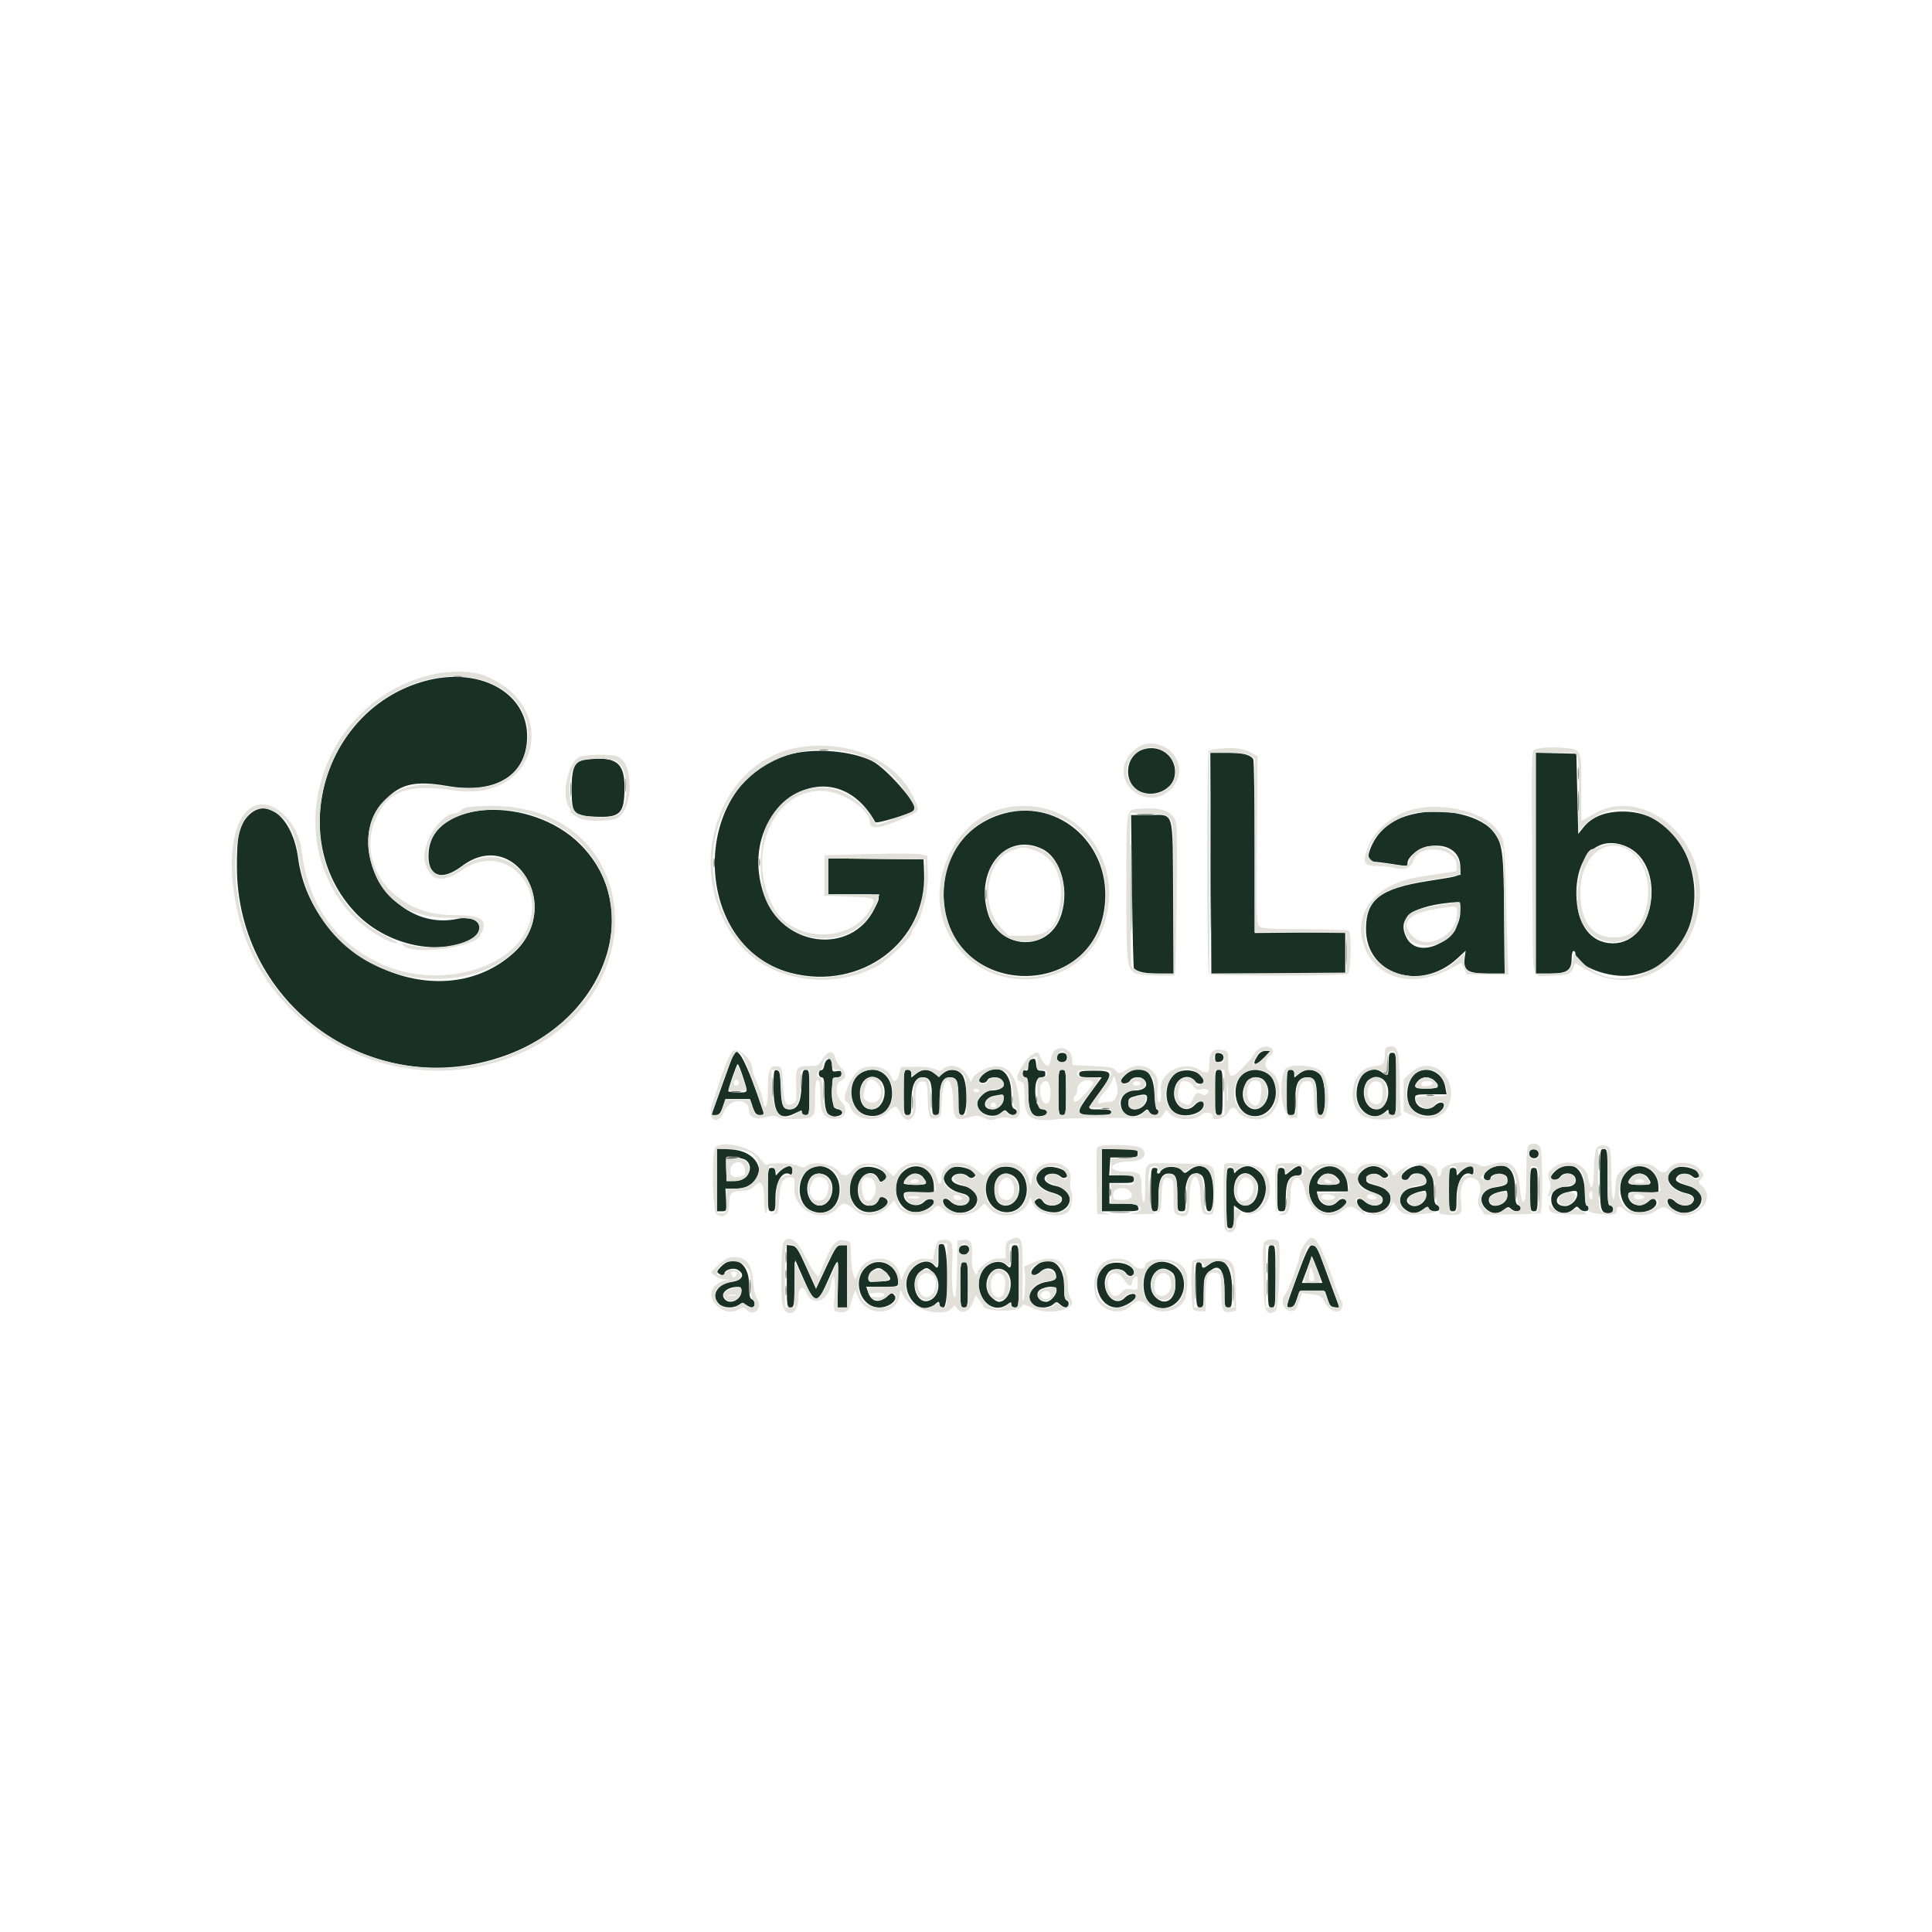 <svg id="svg" version="1.1" xmlns="http://www.w3.org/2000/svg" xmlns:xlink="http://www.w3.org/1999/xlink" width="400" height="400" viewBox="0, 0, 400,400"><g id="svgg"><path id="path0" d="M88.032 140.985 C 67.201 146.621,59.052 173.427,73.482 188.852 C 79.231 194.999,88.808 197.688,96.011 195.178 C 101.084 193.411,99.893 189.162,94.630 190.254 C 80.956 193.093,70.291 175.047,79.941 165.398 C 83.104 162.234,86.135 161.601,92.676 162.737 C 102.725 164.482,109.164 160.428,109.137 152.371 C 109.106 143.317,99.189 137.966,88.032 140.985 M236.849 155.112 C 232.610 156.353,232.402 162.702,236.555 164.073 C 239.373 165.003,242.704 163.331,243.189 160.744 C 243.887 157.024,240.524 154.036,236.849 155.112 M163.920 156.088 C 142.785 161.204,142.627 195.896,163.713 201.423 C 178.260 205.237,191.907 195.008,191.325 180.728 L 191.211 177.930 181.348 177.825 L 171.484 177.721 171.484 181.439 L 171.484 185.156 176.758 185.156 C 182.728 185.156,182.588 185.057,181.028 188.187 C 176.186 197.905,161.895 196.082,158.176 185.272 C 151.942 167.152,172.160 153.947,181.223 170.219 C 181.449 170.626,188.532 168.484,189.394 167.747 C 190.390 166.897,183.440 158.926,180.469 157.511 C 176.196 155.477,169.003 154.858,163.920 156.088 M250.690 178.711 L 250.794 201.563 264.655 201.563 L 278.516 201.563 278.516 197.279 L 278.516 192.996 269.141 193.080 L 259.766 193.164 259.760 175.391 C 259.756 165.615,259.625 157.424,259.467 157.187 C 258.828 156.232,257.305 155.859,254.030 155.859 L 250.586 155.859 250.690 178.711 M317.969 178.698 L 317.969 201.563 320.898 201.563 C 324.454 201.563,325.391 200.911,325.391 198.438 C 325.391 197.578,325.566 196.875,325.781 196.875 C 325.996 196.875,326.172 197.120,326.172 197.420 C 326.172 199.968,333.225 202.674,337.901 201.921 C 356.991 198.847,354.040 166.676,334.795 168.058 C 331.730 168.278,329.378 169.372,327.849 171.289 L 326.758 172.658 326.563 164.357 L 326.367 156.055 322.168 155.944 L 317.969 155.833 317.969 178.698 M121.201 157.303 C 118.975 157.598,118.359 158.894,118.359 163.291 C 118.359 168.477,118.687 168.883,123.022 169.080 C 128.472 169.328,129.297 168.515,129.297 162.894 C 129.297 157.800,127.391 156.484,121.201 157.303 M51.377 168.908 C 49.522 170.875,49.021 173.147,49.041 179.492 C 49.133 208.425,77.353 228.284,104.560 218.560 C 125.393 211.114,133.540 188.207,120.122 174.803 C 109.894 164.584,89.649 165.569,88.757 176.328 C 88.338 181.376,91.232 182.638,95.626 179.324 C 106.573 171.070,116.675 187.848,106.408 197.232 C 91.400 210.948,64.573 199.179,61.718 177.625 C 60.622 169.349,55.240 164.812,51.377 168.908 M206.938 168.702 C 199.242 171.249,194.709 178.313,195.429 186.642 C 197.204 207.196,227.351 207.229,228.801 186.678 C 229.685 174.138,218.444 164.895,206.938 168.702 M292.402 168.596 C 288.274 169.594,285.501 171.755,283.933 175.195 C 283.216 176.766,282.950 178.712,283.496 178.387 C 283.657 178.292,285.371 178.453,287.305 178.747 C 291.679 179.410,291.406 179.415,291.406 178.672 C 291.406 177.416,293.880 175.478,295.863 175.180 C 299.728 174.601,302.344 176.360,302.344 179.537 C 302.344 181.505,302.916 181.260,295.638 182.409 C 285.734 183.972,282.813 186.244,282.813 192.383 C 282.813 201.793,294.125 205.431,301.694 198.455 L 303.446 196.840 303.240 198.374 C 302.900 200.912,303.893 201.562,308.105 201.563 L 311.523 201.563 311.425 189.551 C 311.321 176.857,311.102 174.900,309.522 172.600 C 306.953 168.858,299.006 166.999,292.402 168.596 M234.375 184.538 C 234.482 193.222,234.658 200.405,234.766 200.501 C 235.597 201.244,237.118 201.563,239.831 201.563 L 242.994 201.563 242.884 185.710 C 242.754 167.098,243.257 168.750,237.718 168.750 L 234.180 168.750 234.375 184.538 M336.628 175.214 C 345.119 178.762,342.864 195.364,333.899 195.304 C 329.272 195.273,326.365 191.279,326.370 184.961 C 326.376 177.096,330.883 172.813,336.628 175.214 M215.795 175.775 C 219.824 177.743,221.613 184.859,219.422 190.198 C 216.534 197.232,206.723 196.454,204.514 189.015 C 201.813 179.919,208.414 172.172,215.795 175.775 M302.344 188.710 C 302.344 194.738,293.702 198.957,291.213 194.145 C 289.021 189.906,292.569 187.400,301.660 186.766 C 302.228 186.727,302.344 187.056,302.344 188.710 M260.396 218.541 C 259.020 220.642,259.833 220.891,261.719 218.945 L 263.044 217.578 262.036 217.578 C 261.395 217.578,260.797 217.929,260.396 218.541 M151.768 218.430 C 151.668 218.713,150.950 220.703,150.171 222.852 C 149.392 225.000,148.429 227.681,148.031 228.809 L 147.308 230.859 148.178 230.859 C 148.851 230.859,149.177 230.484,149.621 229.199 L 150.195 227.539 152.734 227.539 L 155.273 227.539 155.847 229.199 C 156.303 230.518,156.610 230.859,157.338 230.859 C 158.039 230.859,158.202 230.698,158.027 230.176 C 154.509 219.670,152.595 216.079,151.768 218.430 M218.898 218.536 C 218.600 219.313,219.042 219.922,219.903 219.922 C 220.671 219.922,221.085 219.251,220.808 218.457 C 220.573 217.783,219.165 217.842,218.898 218.536 M251.563 218.945 C 251.563 219.791,251.720 219.954,252.441 219.851 C 253.018 219.769,253.320 219.458,253.320 218.945 C 253.320 218.433,253.018 218.121,252.441 218.039 C 251.720 217.937,251.563 218.100,251.563 218.945 M287.500 220.313 C 287.500 222.794,287.363 222.971,286.156 222.058 C 283.662 220.171,280.859 222.541,280.859 226.537 C 280.859 230.159,284.360 232.409,286.699 230.291 C 287.413 229.645,287.500 229.637,287.500 230.213 C 287.500 230.599,287.815 230.859,288.281 230.859 C 289.031 230.859,289.063 230.599,289.063 224.414 C 289.063 218.229,289.031 217.969,288.281 217.969 C 287.587 217.969,287.500 218.229,287.500 220.313 M171.231 219.440 C 170.984 219.597,170.716 220.166,170.636 220.703 C 170.555 221.240,170.274 221.636,170.010 221.582 C 169.747 221.528,169.531 221.836,169.531 222.266 C 169.531 222.700,169.792 223.047,170.117 223.047 C 170.595 223.047,170.703 223.697,170.703 226.553 C 170.703 230.480,171.405 231.579,173.565 231.037 C 174.742 230.741,174.570 229.793,173.307 229.613 C 171.870 229.408,171.792 223.047,173.226 223.047 C 173.934 223.047,174.219 222.838,174.219 222.320 C 174.219 221.755,174.001 221.634,173.242 221.779 C 172.346 221.951,172.266 221.850,172.266 220.553 C 172.266 219.133,172.059 218.910,171.231 219.440 M213.379 219.399 C 213.110 219.508,212.891 220.104,212.891 220.723 C 212.891 221.565,212.742 221.793,212.305 221.626 C 211.898 221.470,211.719 221.653,211.719 222.224 C 211.719 222.695,211.969 223.047,212.305 223.047 C 212.773 223.047,212.891 223.630,212.891 225.951 C 212.891 230.290,213.693 231.580,216.016 230.973 C 217.164 230.672,216.967 229.759,215.723 229.616 C 214.087 229.428,213.787 223.047,215.414 223.047 C 215.960 223.047,216.406 222.871,216.406 222.656 C 216.406 222.441,216.406 222.134,216.406 221.973 C 216.406 221.812,216.011 221.680,215.527 221.680 C 214.821 221.680,214.624 221.430,214.526 220.410 C 214.403 219.137,214.285 219.034,213.379 219.399 M153.829 222.977 C 154.928 226.389,155.002 226.172,152.734 226.172 C 151.660 226.172,150.781 226.053,150.781 225.907 C 150.781 225.288,152.518 220.313,152.734 220.313 C 152.865 220.313,153.357 221.511,153.829 222.977 M160.156 225.192 C 160.156 230.618,161.357 232.090,164.511 230.530 C 165.687 229.948,166.016 229.903,166.016 230.322 C 166.016 230.618,166.367 230.859,166.797 230.859 C 167.535 230.859,167.578 230.599,167.578 226.172 C 167.578 221.829,167.524 221.484,166.837 221.484 C 166.179 221.484,166.080 221.852,165.958 224.764 C 165.808 228.344,165.127 229.688,163.464 229.688 C 162.080 229.688,161.759 228.896,161.637 225.179 C 161.541 222.219,161.420 221.669,160.840 221.558 C 160.227 221.441,160.156 221.817,160.156 225.192 M178.516 221.984 C 175.129 223.676,175.695 229.890,179.325 230.867 C 182.607 231.751,185.024 229.386,184.664 225.642 C 184.342 222.289,181.404 220.541,178.516 221.984 M187.109 226.172 C 187.109 230.599,187.153 230.859,187.891 230.859 C 188.592 230.859,188.672 230.599,188.672 228.308 C 188.672 224.788,189.436 223.047,190.982 223.047 C 192.592 223.047,192.969 223.931,192.969 227.709 C 192.969 230.599,193.033 230.859,193.750 230.859 C 194.464 230.859,194.531 230.599,194.531 227.821 C 194.531 224.445,195.144 223.047,196.624 223.047 C 198.138 223.047,198.438 223.770,198.438 227.422 C 198.438 230.599,198.497 230.859,199.219 230.859 C 200.417 230.859,200.394 224.043,199.190 222.514 C 198.215 221.273,196.589 221.153,195.267 222.224 C 194.371 222.950,194.336 222.950,193.413 222.224 C 192.193 221.264,190.981 221.287,189.701 222.294 L 188.672 223.104 188.672 222.294 C 188.672 221.745,188.421 221.484,187.891 221.484 C 187.153 221.484,187.109 221.745,187.109 226.172 M203.764 222.294 C 203.198 222.739,202.734 223.354,202.734 223.661 C 202.734 224.403,204.152 224.379,204.438 223.633 C 204.708 222.930,206.679 222.851,207.344 223.516 C 208.537 224.709,207.519 225.762,205.158 225.776 C 204.064 225.782,202.344 227.420,202.344 228.455 C 202.344 230.642,205.670 231.859,207.391 230.302 C 208.017 229.735,208.144 229.731,208.586 230.264 C 208.858 230.591,209.410 230.859,209.813 230.859 C 210.686 230.859,210.798 229.867,209.961 229.546 C 209.511 229.374,209.375 228.632,209.375 226.362 C 209.375 221.910,206.709 219.977,203.764 222.294 M219.141 226.172 C 219.141 230.599,219.184 230.859,219.922 230.859 C 220.660 230.859,220.703 230.599,220.703 226.172 C 220.703 221.745,220.660 221.484,219.922 221.484 C 219.184 221.484,219.141 221.745,219.141 226.172 M223.438 222.363 C 223.438 222.938,223.809 223.047,225.777 223.047 L 228.117 223.047 225.777 226.241 C 222.556 230.639,222.602 230.859,226.758 230.859 C 229.449 230.859,230.078 230.748,230.078 230.273 C 230.078 229.818,229.557 229.688,227.734 229.688 C 224.897 229.688,224.908 229.884,227.539 226.281 C 230.594 222.098,230.504 221.673,226.563 221.677 C 223.848 221.679,223.438 221.769,223.438 222.363 M233.789 221.956 C 232.992 222.413,232.066 223.434,232.044 223.880 C 232.011 224.521,233.513 224.438,233.927 223.776 C 234.577 222.734,236.563 222.807,237.145 223.895 C 237.726 224.981,236.769 225.781,234.886 225.781 C 233.294 225.781,232.029 226.952,232.037 228.418 C 232.052 231.016,234.752 231.981,236.848 230.138 C 237.508 229.558,237.594 229.561,237.942 230.184 C 238.406 231.013,239.844 231.081,239.844 230.273 C 239.844 229.951,239.686 229.688,239.493 229.688 C 239.300 229.688,239.081 228.178,239.005 226.333 C 238.824 221.933,236.796 220.232,233.789 221.956 M242.967 222.597 C 240.933 224.632,241.058 228.929,243.193 230.328 C 245.222 231.658,249.219 230.562,249.219 228.675 C 249.219 227.790,248.255 227.840,247.382 228.770 C 245.149 231.151,242.098 228.121,243.368 224.783 C 244.095 222.869,246.337 222.341,247.384 223.837 C 247.885 224.552,249.241 224.587,249.206 223.884 C 249.096 221.646,244.804 220.761,242.967 222.597 M251.563 226.172 C 251.563 230.599,251.606 230.859,252.344 230.859 C 253.082 230.859,253.125 230.599,253.125 226.172 C 253.125 221.745,253.082 221.484,252.344 221.484 C 251.606 221.484,251.563 221.745,251.563 226.172 M257.855 222.029 C 254.589 223.840,255.412 230.282,259.001 230.999 C 262.708 231.741,265.357 227.488,263.596 223.622 C 262.729 221.719,259.854 220.922,257.855 222.029 M266.406 226.172 C 266.406 230.773,266.422 230.859,267.285 230.858 C 268.122 230.856,268.164 230.709,268.166 227.772 C 268.167 224.258,268.830 223.047,270.750 223.047 C 272.271 223.047,272.656 223.989,272.656 227.709 C 272.656 230.599,272.721 230.859,273.438 230.859 C 274.755 230.859,274.606 223.789,273.260 222.443 C 272.074 221.257,270.391 221.198,268.998 222.294 L 267.969 223.104 267.969 222.294 C 267.969 221.745,267.717 221.484,267.188 221.484 C 266.450 221.484,266.406 221.745,266.406 226.172 M293.402 222.008 C 291.335 223.201,290.643 227.440,292.194 229.411 C 293.858 231.527,297.648 231.503,298.790 229.369 C 299.406 228.217,298.169 227.874,297.082 228.895 C 295.565 230.320,292.969 229.341,292.969 227.344 C 292.969 226.625,293.229 226.563,296.237 226.563 L 299.504 226.563 299.211 224.958 C 298.698 222.153,295.748 220.655,293.402 222.008 M181.875 223.346 C 184.191 224.892,183.152 229.688,180.501 229.688 C 178.942 229.688,178.060 228.514,178.028 226.397 C 177.988 223.755,180.045 222.124,181.875 223.346 M261.892 223.915 C 264.046 226.991,260.749 231.452,258.203 228.906 C 256.359 227.062,257.564 223.047,259.961 223.047 C 260.885 223.047,261.467 223.309,261.892 223.915 M286.172 223.346 C 288.406 224.837,287.458 229.688,284.933 229.688 C 282.726 229.688,281.530 226.057,283.030 223.915 C 283.636 223.050,285.282 222.752,286.172 223.346 M296.942 223.693 C 298.292 224.915,297.836 225.391,295.313 225.391 C 292.822 225.391,292.457 225.041,293.615 223.761 C 294.420 222.872,295.998 222.840,296.942 223.693 M207.813 227.411 C 207.813 228.635,206.695 229.688,205.396 229.688 C 203.258 229.688,203.514 227.380,205.706 226.902 C 207.613 226.485,207.813 226.534,207.813 227.411 M237.500 227.257 C 237.500 229.618,233.930 230.716,233.667 228.435 C 233.563 227.533,233.734 227.324,234.839 227.006 C 236.848 226.427,237.500 226.488,237.500 227.257 M148.438 244.285 L 148.438 250.781 149.449 250.781 C 150.439 250.781,150.457 250.733,150.328 248.437 L 150.195 246.092 152.070 246.093 C 159.287 246.096,158.648 238.443,151.393 237.978 L 148.438 237.788 148.438 244.285 M228.125 244.336 L 228.125 250.781 231.995 250.781 C 235.672 250.781,235.854 250.742,235.660 250.000 C 235.479 249.308,235.127 249.219,232.572 249.219 L 229.688 249.219 229.688 247.070 L 229.688 244.922 232.227 244.922 C 234.505 244.922,234.766 244.842,234.766 244.141 C 234.766 243.439,234.505 243.359,232.205 243.359 L 229.645 243.359 229.764 241.504 L 229.883 239.648 232.716 239.648 C 235.393 239.648,235.548 239.600,235.548 238.770 C 235.547 237.920,235.424 237.891,231.836 237.891 L 228.125 237.891 228.125 244.336 M316.687 238.394 C 316.378 239.201,316.982 239.941,317.820 239.779 C 318.858 239.579,318.782 238.118,317.725 237.968 C 317.269 237.903,316.802 238.094,316.687 238.394 M331.250 244.062 C 331.250 250.598,331.398 251.172,333.086 251.172 C 333.724 251.172,333.984 250.945,333.984 250.391 C 333.984 249.957,333.724 249.609,333.398 249.609 C 332.904 249.609,332.813 248.698,332.813 243.750 C 332.813 238.151,332.778 237.891,332.031 237.891 C 331.283 237.891,331.250 238.151,331.250 244.062 M154.492 240.234 C 156.279 241.717,154.748 244.531,152.155 244.531 L 150.460 244.531 150.328 242.154 C 150.255 240.846,150.283 239.687,150.391 239.577 C 150.735 239.226,153.885 239.731,154.492 240.234 M162.305 241.878 C 161.875 242.124,161.309 242.603,161.048 242.940 C 160.632 243.477,160.570 243.443,160.559 242.676 C 160.551 242.061,160.312 241.797,159.766 241.797 C 159.030 241.797,158.984 242.057,158.984 246.289 C 158.984 250.521,159.030 250.781,159.766 250.781 C 160.472 250.781,160.547 250.521,160.547 248.079 C 160.547 244.536,162.060 242.168,163.683 243.171 C 163.892 243.300,164.063 242.956,164.063 242.406 C 164.063 241.327,163.539 241.170,162.305 241.878 M168.120 241.771 C 164.836 243.170,164.665 249.085,167.866 250.603 C 170.973 252.078,173.828 250.001,173.828 246.265 C 173.828 242.844,170.940 240.570,168.120 241.771 M178.125 241.906 C 174.742 243.596,175.266 249.737,178.884 250.821 C 181.469 251.595,185.246 249.140,183.175 248.032 C 182.724 247.791,182.326 247.651,182.291 247.722 C 180.720 250.886,177.604 249.934,177.604 246.289 C 177.604 243.256,180.669 241.633,181.860 244.036 C 182.252 244.827,182.361 244.854,183.040 244.331 C 184.881 242.914,180.467 240.736,178.125 241.906 M187.018 242.546 C 183.989 245.253,185.759 250.977,189.626 250.977 C 191.230 250.977,193.359 249.736,193.359 248.802 C 193.359 248.078,192.012 248.088,191.332 248.818 C 189.983 250.266,187.111 249.277,187.108 247.363 C 187.108 246.759,187.468 246.694,190.233 246.807 L 193.359 246.934 193.359 245.751 C 193.359 241.985,189.710 240.141,187.018 242.546 M196.967 241.793 C 194.045 243.027,195.379 246.248,199.147 247.060 C 200.607 247.375,201.104 248.164,200.386 249.028 C 199.696 249.860,197.792 249.745,196.863 248.816 C 195.609 247.562,194.616 248.334,195.704 249.717 C 196.700 250.984,198.778 251.449,200.412 250.772 C 203.388 249.540,202.765 246.162,199.448 245.540 C 197.493 245.173,196.583 244.377,197.231 243.597 C 197.879 242.815,199.537 242.782,200.369 243.535 C 200.786 243.912,201.187 243.982,201.571 243.743 C 203.173 242.749,198.944 240.958,196.967 241.793 M206.836 241.757 C 202.397 243.677,203.685 250.977,208.462 250.977 C 213.618 250.977,214.103 242.250,208.984 241.595 C 208.232 241.498,207.266 241.571,206.836 241.757 M216.158 241.844 C 213.428 243.227,214.386 246.018,217.904 246.934 C 218.836 247.177,219.690 247.616,219.804 247.911 C 220.429 249.541,216.966 250.309,215.942 248.767 C 215.513 248.121,215.225 248.013,214.707 248.303 C 212.671 249.443,217.197 251.748,219.553 250.772 C 222.556 249.528,221.902 246.162,218.533 245.530 C 216.801 245.205,215.821 244.260,216.441 243.513 C 217.029 242.804,218.715 242.816,219.509 243.535 C 219.926 243.912,220.328 243.982,220.712 243.743 C 222.334 242.737,217.979 240.922,216.158 241.844 M241.113 241.868 C 240.630 242.109,240.234 242.456,240.234 242.638 C 240.234 242.820,240.040 242.969,239.802 242.969 C 239.564 242.969,239.471 242.705,239.594 242.383 C 239.747 241.984,239.573 241.797,239.050 241.797 C 238.330 241.797,238.281 242.081,238.281 246.289 C 238.281 250.521,238.327 250.781,239.063 250.781 C 239.777 250.781,239.844 250.521,239.844 247.743 C 239.844 244.367,240.456 242.969,241.936 242.969 C 243.450 242.969,243.750 243.692,243.750 247.344 C 243.750 250.648,243.784 250.781,244.629 250.782 C 245.462 250.783,245.501 250.653,245.380 248.304 C 245.217 245.166,246.028 242.966,247.343 242.975 C 249.138 242.987,249.406 243.505,249.551 247.251 C 249.673 250.411,249.765 250.781,250.429 250.781 C 251.308 250.781,251.524 245.657,250.740 243.409 C 250.009 241.311,248.129 240.810,246.320 242.233 C 245.370 242.980,245.225 243.000,244.803 242.433 C 244.192 241.615,242.224 241.313,241.113 241.868 M256.836 241.873 C 256.406 242.117,255.926 242.507,255.768 242.740 C 255.593 242.998,255.478 242.897,255.475 242.480 C 255.471 242.059,255.169 241.797,254.688 241.797 C 253.939 241.797,253.906 242.057,253.906 248.047 C 253.906 254.036,253.939 254.297,254.688 254.297 C 255.382 254.297,255.469 254.036,255.469 251.941 L 255.469 249.586 256.624 250.440 C 260.428 253.252,264.237 245.761,260.638 242.546 C 259.294 241.345,258.131 241.139,256.836 241.873 M267.217 242.418 C 266.061 243.391,266.016 243.398,266.016 242.613 C 266.016 242.057,265.766 241.797,265.234 241.797 C 264.498 241.797,264.453 242.057,264.453 246.289 C 264.453 250.687,264.471 250.781,265.332 250.780 C 266.164 250.779,266.211 250.626,266.211 247.891 C 266.211 244.683,266.913 243.359,268.615 243.359 C 269.332 243.359,269.531 243.147,269.531 242.383 C 269.531 241.118,268.747 241.130,267.217 242.418 M272.375 242.781 C 269.741 245.415,271.122 250.460,274.630 251.020 C 276.720 251.354,279.955 248.924,278.278 248.280 C 277.865 248.122,277.339 248.324,276.879 248.818 C 275.540 250.255,273.326 249.616,272.855 247.656 L 272.620 246.680 275.861 246.680 L 279.102 246.680 279.016 245.508 C 278.737 241.684,275.005 240.152,272.375 242.781 M282.279 242.216 C 280.189 243.860,281.045 245.809,284.324 246.875 C 285.493 247.255,286.175 247.719,286.265 248.195 C 286.559 249.738,283.996 250.123,282.540 248.755 C 281.437 247.719,280.517 248.240,281.199 249.514 C 282.671 252.265,287.891 251.232,287.891 248.191 C 287.891 246.695,287.074 246.015,284.448 245.323 C 283.041 244.952,282.784 244.738,282.886 244.021 C 283.038 242.953,284.915 242.630,285.883 243.506 C 286.340 243.919,286.717 243.986,287.118 243.723 C 287.600 243.408,287.514 243.184,286.599 242.376 C 285.261 241.192,283.657 241.132,282.279 242.216 M291.839 241.900 C 290.302 242.694,289.626 243.993,290.615 244.251 C 291.152 244.392,291.548 244.214,291.816 243.715 C 292.580 242.286,295.313 242.965,295.313 244.583 C 295.313 245.288,294.913 245.472,292.492 245.880 C 289.914 246.314,288.988 248.879,290.873 250.362 C 292.167 251.380,293.367 251.391,294.633 250.394 C 295.468 249.737,295.657 249.707,295.846 250.199 C 296.131 250.943,298.047 250.976,298.047 250.237 C 298.047 249.938,297.783 249.592,297.461 249.468 C 297.011 249.296,296.875 248.554,296.875 246.284 C 296.875 242.041,294.898 240.321,291.839 241.900 M303.320 241.878 C 302.891 242.124,302.325 242.603,302.063 242.940 C 301.648 243.477,301.586 243.443,301.575 242.676 C 301.566 242.061,301.327 241.797,300.781 241.797 C 300.045 241.797,300.000 242.057,300.000 246.289 C 300.000 250.521,300.045 250.781,300.781 250.781 C 301.487 250.781,301.563 250.521,301.563 248.079 C 301.563 244.536,303.076 242.168,304.699 243.171 C 304.908 243.300,305.078 242.956,305.078 242.406 C 305.078 241.327,304.555 241.170,303.320 241.878 M308.717 241.800 C 307.529 242.278,306.772 243.736,307.479 244.184 C 308.249 244.672,308.594 244.606,308.594 243.972 C 308.594 243.261,309.928 242.827,311.161 243.136 C 311.837 243.306,312.109 243.645,312.109 244.317 C 312.109 245.300,311.837 245.450,309.289 245.880 C 306.750 246.308,305.893 248.506,307.599 250.213 C 308.744 251.358,310.128 251.441,311.363 250.441 C 312.128 249.822,312.348 249.792,312.801 250.246 C 313.096 250.540,313.676 250.781,314.090 250.781 C 314.979 250.781,315.105 249.793,314.258 249.468 C 313.805 249.294,313.672 248.537,313.672 246.134 C 313.672 241.993,311.958 240.494,308.717 241.800 M322.852 241.857 C 322.024 242.310,321.094 243.327,321.094 243.779 C 321.094 244.437,322.567 244.374,322.989 243.697 C 323.661 242.621,325.709 242.719,326.149 243.848 C 326.555 244.892,325.755 245.703,324.320 245.703 C 322.224 245.703,321.040 246.774,321.170 248.553 C 321.351 251.034,324.118 251.998,325.910 250.206 C 326.416 249.700,326.542 249.700,326.962 250.206 C 327.584 250.956,328.906 250.948,328.906 250.195 C 328.906 249.873,328.730 249.609,328.516 249.609 C 328.296 249.609,328.125 248.522,328.125 247.129 C 328.125 242.343,325.946 240.165,322.852 241.857 M337.543 241.951 C 334.409 243.688,334.930 249.823,338.297 250.832 C 340.740 251.564,343.992 249.695,342.635 248.338 C 342.312 248.016,341.959 248.125,341.289 248.755 C 339.677 250.269,337.111 249.456,337.108 247.430 C 337.108 246.742,337.366 246.690,340.233 246.807 L 343.359 246.934 343.359 245.695 C 343.359 242.477,340.229 240.462,337.543 241.951 M346.967 241.793 C 344.003 243.045,345.324 246.236,349.147 247.060 C 350.607 247.375,351.104 248.164,350.386 249.028 C 349.696 249.860,347.792 249.745,346.863 248.816 C 345.609 247.562,344.616 248.334,345.704 249.717 C 348.066 252.720,353.546 250.411,352.018 247.057 C 351.714 246.390,350.979 245.946,349.437 245.498 C 347.043 244.802,346.580 244.381,347.280 243.538 C 347.886 242.807,349.563 242.806,350.369 243.535 C 350.786 243.912,351.187 243.982,351.571 243.743 C 353.173 242.749,348.944 240.958,346.967 241.793 M316.797 246.289 C 316.797 250.521,316.842 250.781,317.578 250.781 C 318.314 250.781,318.359 250.521,318.359 246.289 C 318.359 242.057,318.314 241.797,317.578 241.797 C 316.842 241.797,316.797 242.057,316.797 246.289 M171.484 243.750 C 173.291 245.556,172.075 249.609,169.727 249.609 C 167.494 249.609,166.285 245.994,167.796 243.837 C 168.569 242.732,170.423 242.688,171.484 243.750 M191.189 243.837 C 192.127 245.177,191.968 245.313,189.453 245.313 C 188.164 245.313,187.109 245.176,187.109 245.009 C 187.109 244.113,188.424 242.969,189.453 242.969 C 190.176 242.969,190.799 243.281,191.189 243.837 M210.156 243.750 C 212.040 245.634,210.730 249.609,208.225 249.609 C 206.724 249.609,205.859 248.364,205.859 246.202 C 205.859 244.261,206.874 242.969,208.398 242.969 C 208.936 242.969,209.727 243.320,210.156 243.750 M259.774 244.043 C 260.424 244.867,260.575 245.465,260.422 246.612 C 259.869 250.755,255.469 250.545,255.469 246.376 C 255.469 243.112,257.972 241.756,259.774 244.043 M276.629 243.615 C 277.980 244.837,277.523 245.313,275.000 245.313 C 272.486 245.313,272.326 245.177,273.264 243.837 C 273.991 242.799,275.610 242.693,276.629 243.615 M341.189 243.837 C 342.127 245.177,341.968 245.313,339.453 245.313 C 336.963 245.313,336.598 244.963,337.756 243.683 C 338.659 242.685,340.438 242.765,341.189 243.837 M295.313 247.400 C 295.313 248.917,293.376 250.205,292.090 249.543 C 290.206 248.574,291.763 246.969,295.020 246.524 C 295.181 246.502,295.313 246.897,295.313 247.400 M312.109 247.433 C 312.109 249.431,308.624 250.570,308.267 248.689 C 308.057 247.581,309.205 246.881,311.816 246.524 C 311.978 246.502,312.109 246.911,312.109 247.433 M326.563 247.222 C 326.563 248.420,325.263 249.707,324.053 249.707 C 321.624 249.707,321.793 247.460,324.266 246.876 C 326.312 246.393,326.563 246.431,326.563 247.222 M194.397 257.750 C 194.322 257.892,194.278 259.019,194.298 260.254 C 194.338 262.598,194.171 262.892,193.359 261.914 C 191.845 260.089,188.293 261.988,187.744 264.916 C 187.007 268.844,191.086 272.530,193.499 270.117 C 193.821 269.795,194.185 269.531,194.308 269.531 C 194.431 269.531,194.531 269.795,194.531 270.117 C 194.531 270.445,194.880 270.703,195.322 270.703 C 196.462 270.703,196.358 257.758,195.216 257.591 C 194.841 257.536,194.473 257.608,194.397 257.750 M162.891 264.232 C 162.891 270.410,162.925 270.703,163.660 270.703 C 164.379 270.703,164.437 270.381,164.539 265.795 L 164.648 260.887 166.377 264.819 C 168.729 270.166,169.205 270.169,171.535 264.853 C 173.678 259.961,173.659 259.952,173.503 265.820 L 173.374 270.703 174.382 270.703 L 175.391 270.703 175.391 264.258 L 175.391 257.813 174.286 257.813 C 173.259 257.813,173.031 258.131,171.063 262.326 L 168.945 266.839 166.957 262.423 C 165.209 258.539,164.845 257.993,163.930 257.884 L 162.891 257.761 162.891 264.232 M198.586 258.380 C 198.288 259.157,198.729 259.766,199.591 259.766 C 200.340 259.766,200.942 258.779,200.564 258.168 C 200.217 257.606,198.826 257.755,198.586 258.380 M209.375 260.156 C 209.375 262.651,209.266 262.837,208.343 261.914 C 207.023 260.595,204.310 261.368,203.281 263.357 C 201.106 267.564,204.983 272.563,208.507 270.095 C 209.293 269.545,209.375 269.545,209.375 270.095 C 209.375 270.443,209.710 270.703,210.156 270.703 C 210.906 270.703,210.938 270.443,210.938 264.258 C 210.938 258.073,210.906 257.813,210.156 257.813 C 209.462 257.813,209.375 258.073,209.375 260.156 M262.500 264.258 C 262.500 270.443,262.532 270.703,263.281 270.703 C 264.031 270.703,264.063 270.443,264.063 264.258 C 264.063 258.073,264.031 257.813,263.281 257.813 C 262.532 257.813,262.500 258.073,262.500 264.258 M268.652 263.968 C 266.099 270.959,266.156 270.703,267.155 270.703 C 267.689 270.703,268.063 270.226,268.457 269.043 L 269.010 267.383 271.680 267.383 L 274.349 267.383 274.902 269.043 C 275.346 270.374,275.639 270.703,276.382 270.703 L 277.309 270.703 276.400 268.262 C 275.900 266.919,274.834 264.019,274.030 261.816 C 271.887 255.941,271.533 256.082,268.652 263.968 M272.801 262.988 L 273.793 265.625 271.666 265.625 L 269.538 265.625 270.511 263.039 C 271.046 261.617,271.484 260.358,271.484 260.240 C 271.484 259.715,271.880 260.541,272.801 262.988 M149.199 262.325 C 148.410 263.166,148.353 263.379,148.838 263.686 C 149.594 264.164,150.000 264.156,150.000 263.664 C 150.000 262.912,151.782 262.381,152.685 262.864 C 154.348 263.754,153.761 265.101,151.582 265.390 C 148.546 265.793,147.092 268.186,148.828 269.922 C 149.745 270.838,151.809 270.956,152.951 270.156 C 153.620 269.687,153.838 269.687,154.480 270.156 C 154.891 270.457,155.458 270.703,155.739 270.703 C 156.446 270.703,156.384 269.276,155.664 268.999 C 155.215 268.827,155.078 268.087,155.078 265.833 C 155.078 261.416,151.858 259.495,149.199 262.325 M179.554 262.130 C 176.241 264.737,177.986 270.703,182.062 270.703 C 184.067 270.703,185.985 269.162,185.183 268.196 C 184.689 267.601,184.586 267.608,183.828 268.288 C 182.043 269.890,180.459 269.625,179.756 267.606 L 179.338 266.406 182.638 266.406 C 185.914 266.406,185.938 266.399,185.938 265.410 C 185.938 262.013,182.167 260.075,179.554 262.130 M198.828 266.016 C 198.828 270.443,198.872 270.703,199.609 270.703 C 200.347 270.703,200.391 270.443,200.391 266.016 C 200.391 261.589,200.347 261.328,199.609 261.328 C 198.872 261.328,198.828 261.589,198.828 266.016 M214.176 262.351 C 212.747 263.780,213.960 264.662,215.441 263.271 C 216.535 262.243,218.168 262.452,218.554 263.669 C 218.910 264.792,218.582 265.099,216.708 265.398 C 212.390 266.087,211.788 270.703,216.016 270.703 C 216.734 270.703,217.643 270.412,218.036 270.057 C 218.700 269.455,218.800 269.455,219.464 270.057 C 219.857 270.412,220.366 270.703,220.594 270.703 C 221.278 270.703,221.524 269.522,220.892 269.279 C 220.453 269.111,220.313 268.367,220.313 266.222 C 220.313 261.519,217.060 259.467,214.176 262.351 M228.773 262.130 C 225.577 264.645,227.321 270.703,231.242 270.703 C 232.686 270.703,235.156 269.220,235.156 268.353 C 235.156 267.602,233.724 267.803,232.893 268.671 C 230.478 271.197,227.292 266.419,229.437 263.486 C 230.190 262.456,232.402 262.514,233.111 263.582 C 233.680 264.440,234.766 264.361,234.766 263.463 C 234.766 261.608,230.612 260.684,228.773 262.130 M238.574 261.750 C 236.121 263.179,236.172 268.975,238.650 270.301 C 242.242 272.223,246.060 268.680,244.928 264.474 C 244.212 261.815,240.900 260.395,238.574 261.750 M247.582 266.015 C 247.693 270.354,247.759 270.703,248.460 270.703 C 249.148 270.703,249.219 270.411,249.219 267.560 C 249.219 264.744,249.318 264.318,250.178 263.459 C 252.325 261.311,253.516 262.687,253.516 267.316 C 253.516 270.443,253.576 270.703,254.297 270.703 C 255.026 270.703,255.078 270.443,255.078 266.797 C 255.078 261.718,253.067 259.712,250.172 261.902 C 249.197 262.640,248.828 262.643,248.828 261.914 C 248.828 261.592,248.521 261.328,248.145 261.327 C 247.525 261.327,247.472 261.764,247.582 266.015 M183.416 263.459 C 184.787 264.829,184.614 265.226,182.617 265.293 C 181.650 265.325,180.640 265.369,180.371 265.391 C 179.475 265.462,179.595 263.781,180.533 263.124 C 181.747 262.273,182.294 262.337,183.416 263.459 M193.121 263.379 C 195.085 265.146,194.478 268.782,192.124 269.348 C 189.567 269.964,188.238 265.075,190.482 263.310 C 191.770 262.297,191.923 262.301,193.121 263.379 M208.258 263.247 C 210.214 264.831,209.105 269.531,206.775 269.531 C 206.467 269.531,205.783 269.100,205.256 268.572 C 202.656 265.973,205.467 260.987,208.258 263.247 M241.920 262.949 C 243.141 263.592,243.347 264.035,243.353 266.039 C 243.364 269.128,241.176 270.508,239.277 268.610 C 236.836 266.168,239.045 261.436,241.920 262.949 M153.516 267.254 C 153.516 269.104,151.100 270.271,150.004 268.950 C 149.062 267.815,150.443 266.493,152.637 266.431 C 153.286 266.413,153.516 266.628,153.516 267.254 M218.750 267.188 C 218.750 268.089,217.448 269.531,216.634 269.531 C 214.751 269.531,214.064 267.476,215.723 266.809 C 217.360 266.151,218.750 266.325,218.750 267.188 " stroke="none" fill="#193026" fill-rule="evenodd"></path><path id="path1" d="M88.086 140.006 C 66.296 146.193,57.925 173.231,72.802 189.371 C 75.314 192.096,80.355 195.271,82.216 195.300 C 82.639 195.307,81.760 194.723,80.262 194.002 C 59.034 183.785,62.557 149.975,85.726 141.565 C 99.471 136.576,112.164 144.372,108.791 155.731 C 106.922 162.024,101.333 164.270,91.474 162.689 C 81.459 161.083,74.762 167.564,76.528 177.150 C 78.050 185.405,83.904 190.039,92.811 190.039 C 98.420 190.039,99.219 190.304,99.219 192.167 C 99.219 195.320,90.253 197.272,83.984 195.485 C 83.163 195.250,83.088 195.292,83.515 195.748 C 85.450 197.813,98.142 196.210,99.420 193.739 C 101.168 190.358,99.944 189.453,93.619 189.453 C 81.268 189.453,73.133 178.434,78.221 168.596 C 80.836 163.538,84.897 162.297,94.336 163.671 C 111.258 166.133,116.332 146.375,100.436 139.917 C 97.536 138.739,92.418 138.775,88.086 140.006 M235.742 154.633 C 231.520 157.241,231.603 162.427,235.900 164.571 C 240.863 167.047,246.298 161.157,243.254 156.601 C 241.577 154.090,238.097 153.178,235.742 154.633 M165.913 154.662 C 148.907 157.034,141.229 179.526,152.303 194.531 C 158.491 202.916,171.495 205.354,181.641 200.033 C 183.442 199.088,188.672 194.098,188.672 193.325 C 188.672 193.088,189.004 192.427,189.410 191.857 C 190.975 189.660,192.230 184.455,192.106 180.676 L 191.992 177.179 190.625 176.873 C 189.873 176.705,185.083 176.681,179.980 176.819 L 170.703 177.069 170.703 181.255 L 170.703 185.441 175.522 185.627 C 181.535 185.859,181.534 185.858,180.102 188.367 C 176.104 195.366,164.002 195.076,160.156 187.889 C 154.200 176.761,160.220 163.047,170.742 163.772 C 174.774 164.050,180.078 167.692,180.078 170.182 C 180.078 171.718,181.887 171.632,185.936 169.903 C 190.684 167.876,190.526 168.090,189.284 165.377 C 185.689 157.524,176.290 153.215,165.913 154.662 M241.050 155.578 C 245.276 158.426,243.350 164.470,238.222 164.447 C 236.445 164.440,235.156 163.720,234.094 162.144 C 231.220 157.880,236.738 152.672,241.050 155.578 M252.734 154.961 C 251.553 155.050,250.444 155.263,250.271 155.435 C 249.815 155.887,249.840 201.168,250.297 201.625 C 250.812 202.140,278.449 202.104,279.072 201.587 C 279.756 201.020,279.876 193.137,279.208 192.704 C 278.935 192.527,274.821 192.378,270.066 192.372 C 263.209 192.363,261.284 192.246,260.757 191.809 C 260.146 191.302,260.103 189.859,260.222 173.891 L 260.352 156.525 258.925 155.783 C 257.289 154.933,255.777 154.732,252.734 154.961 M317.513 155.352 C 317.194 155.737,317.093 159.327,317.162 167.887 C 317.214 174.485,317.282 184.717,317.312 190.625 C 317.374 202.841,317.177 202.208,320.860 202.043 C 324.889 201.863,325.255 201.733,325.756 200.295 C 326.038 199.488,326.305 199.194,326.488 199.489 C 326.646 199.745,328.041 200.580,329.588 201.345 C 340.146 206.562,351.953 197.846,351.953 184.835 C 351.953 172.086,339.370 162.858,329.824 168.606 C 328.623 169.330,327.565 169.922,327.474 169.922 C 327.382 169.922,327.341 166.970,327.382 163.361 C 327.471 155.606,327.357 155.247,324.713 154.929 C 321.580 154.552,318.003 154.762,317.513 155.352 M175.020 155.632 C 180.455 156.601,184.298 159.154,187.476 163.907 C 189.949 167.603,189.941 167.733,187.207 168.740 C 185.972 169.195,184.184 169.858,183.234 170.214 C 181.596 170.827,181.485 170.824,181.085 170.153 C 175.291 160.417,163.577 160.707,158.824 170.703 C 157.182 174.158,157.026 182.285,158.530 186.034 C 162.936 197.018,178.425 197.019,181.813 186.035 L 182.084 185.156 176.784 185.156 L 171.484 185.156 171.484 181.439 L 171.484 177.721 181.543 177.825 L 191.602 177.930 191.541 181.055 C 191.043 206.699,155.182 210.448,148.571 185.547 C 143.832 167.696,157.294 152.469,175.020 155.632 M258.897 156.467 L 259.766 157.076 259.766 175.015 L 259.766 192.955 269.238 193.059 L 278.711 193.164 278.711 197.266 L 278.711 201.367 264.551 201.470 L 250.391 201.572 250.391 178.716 L 250.391 155.859 254.210 155.859 C 257.035 155.859,258.255 156.018,258.897 156.467 M326.595 156.922 C 326.838 157.560,326.951 160.824,326.879 165.075 L 326.758 172.164 328.237 170.684 C 335.721 163.196,348.996 170.138,350.868 182.520 C 353.089 197.214,336.236 208.835,327.203 198.837 L 325.868 197.360 325.646 198.728 C 325.261 201.104,324.515 201.563,321.033 201.563 L 317.969 201.563 317.969 178.711 L 317.969 155.859 322.080 155.859 L 326.191 155.859 326.595 156.922 M119.922 156.745 C 117.568 157.911,116.161 164.767,117.796 167.101 C 118.130 167.578,118.293 167.969,118.158 167.969 C 117.688 167.969,118.953 168.958,120.038 169.438 C 121.683 170.167,126.764 170.064,127.963 169.278 C 131.202 167.156,131.145 157.863,127.886 156.624 C 126.481 156.090,121.079 156.172,119.922 156.745 M127.529 157.588 C 130.320 158.754,130.490 167.275,127.751 168.741 C 126.160 169.592,120.464 169.233,119.270 168.206 C 117.183 166.411,117.589 158.859,119.838 157.638 C 121.215 156.891,125.789 156.861,127.529 157.588 M52.742 166.842 C 45.919 169.565,46.553 188.428,53.882 200.781 C 64.551 218.763,87.049 226.426,106.371 218.660 C 137.310 206.225,132.847 165.905,100.638 166.861 C 97.080 166.967,96.100 167.124,95.549 167.676 C 95.173 168.052,94.705 168.359,94.509 168.359 C 90.984 168.359,86.828 175.232,88.098 178.960 C 89.306 182.506,91.654 182.849,95.742 180.078 C 105.096 173.737,114.654 185.018,107.888 194.413 C 102.526 201.858,88.729 204.234,78.653 199.449 C 69.219 194.969,63.775 187.166,62.484 176.275 C 61.765 170.209,56.669 165.275,52.742 166.842 M208.520 167.175 C 197.437 169.183,190.953 183.593,196.585 193.701 C 203.846 206.732,223.780 205.421,228.513 191.602 C 233.236 177.811,222.463 164.649,208.520 167.175 M55.970 167.714 C 59.477 169.184,61.014 171.759,61.884 177.625 C 64.002 191.910,74.734 201.926,88.672 202.627 C 95.987 202.996,102.500 200.908,106.650 196.866 C 116.761 187.017,106.109 171.429,95.043 179.879 C 91.607 182.502,88.522 181.158,88.522 177.038 C 88.522 167.676,104.572 164.337,116.053 171.312 C 128.807 179.059,130.330 197.222,119.216 209.036 C 100.367 229.073,65.906 223.398,53.181 198.161 C 46.045 184.007,47.848 164.311,55.970 167.714 M235.693 167.455 C 233.105 167.663,233.213 166.926,233.207 184.485 C 233.203 199.312,233.343 200.592,235.075 201.519 C 235.856 201.937,242.840 202.212,243.213 201.839 C 243.516 201.536,243.834 172.732,243.554 170.811 C 243.148 168.015,240.863 167.040,235.693 167.455 M291.909 167.754 C 287.737 169.058,284.256 172.252,283.009 175.920 C 282.071 178.682,282.474 179.297,285.226 179.297 C 286.287 179.297,287.916 179.489,288.848 179.723 C 290.915 180.244,292.068 179.755,292.640 178.115 C 293.872 174.580,301.563 175.441,301.563 179.114 L 301.563 180.358 298.535 180.828 C 296.870 181.086,294.897 181.390,294.150 181.503 C 284.529 182.963,279.676 189.286,282.666 196.463 C 285.211 202.571,292.492 204.499,299.515 200.924 L 302.559 199.374 303.135 200.566 L 303.711 201.758 308.008 201.758 L 312.305 201.758 312.218 199.805 C 312.170 198.730,311.994 192.482,311.827 185.919 C 311.508 173.388,311.557 173.720,309.681 171.468 C 306.620 167.795,297.725 165.936,291.909 167.754 M218.874 169.101 C 229.753 173.394,232.571 189.917,223.772 197.828 C 213.052 207.466,196.143 200.732,195.400 186.530 C 194.697 173.079,206.586 164.252,218.874 169.101 M303.976 168.712 C 306.720 169.571,309.101 171.518,310.232 173.828 L 311.284 175.977 311.404 188.770 L 311.523 201.563 307.932 201.563 C 303.903 201.562,303.125 201.083,303.125 198.597 L 303.125 197.369 301.777 198.640 C 294.003 205.972,281.141 200.917,282.612 191.109 C 283.443 185.569,286.314 183.754,297.016 182.003 L 302.430 181.117 302.235 179.380 C 301.685 174.508,293.445 173.564,291.833 178.189 C 291.419 179.376,291.367 179.398,289.553 179.144 C 288.531 179.001,286.685 178.776,285.449 178.644 C 280.087 178.072,285.541 170.102,292.479 168.373 C 294.373 167.901,302.114 168.129,303.976 168.712 M242.222 169.477 C 242.929 170.350,242.969 171.224,242.969 185.981 L 242.969 201.563 239.496 201.563 C 236.660 201.563,235.855 201.426,235.102 200.816 L 234.180 200.070 234.069 184.176 L 233.959 168.283 237.717 168.419 C 241.111 168.541,241.549 168.644,242.222 169.477 M331.445 175.191 C 330.586 175.509,329.840 175.772,329.788 175.775 C 327.593 175.911,325.683 185.054,326.940 189.413 C 328.927 196.307,337.756 197.055,340.641 190.574 C 344.410 182.105,338.677 172.515,331.445 175.191 M209.814 175.370 C 202.845 177.129,202.048 191.134,208.744 194.175 C 214.293 196.695,219.487 193.212,220.166 186.515 C 220.945 178.838,216.222 173.753,209.814 175.370 M213.994 175.993 C 218.431 177.310,220.522 182.038,219.341 188.086 C 218.511 192.341,216.736 193.750,212.208 193.750 L 208.850 193.750 207.209 192.037 C 202.710 187.342,204.283 177.702,209.832 175.971 C 211.991 175.297,211.646 175.295,213.994 175.993 M337.798 176.423 C 343.362 180.516,341.829 193.029,335.647 193.975 C 330.271 194.798,327.216 191.471,327.190 184.766 C 327.160 177.147,332.777 172.729,337.798 176.423 M298.242 187.353 C 291.994 188.323,290.820 189.068,290.820 192.067 C 290.820 196.620,298.489 197.114,301.195 192.736 C 302.048 191.357,302.760 186.679,302.105 186.763 C 301.914 186.788,300.176 187.053,298.242 187.353 M301.650 189.400 C 301.360 193.890,295.308 196.803,292.456 193.826 C 289.918 191.177,291.405 189.236,296.694 188.295 C 301.840 187.378,301.781 187.365,301.650 189.400 M260.919 217.002 C 260.414 217.272,259.904 217.759,259.786 218.084 C 259.667 218.408,258.630 219.665,257.482 220.877 C 254.934 223.565,254.297 223.373,254.297 219.916 C 254.297 217.856,254.216 217.642,253.347 217.425 C 251.366 216.927,250.391 217.740,250.391 219.889 C 250.391 222.269,250.063 222.507,248.255 221.440 C 244.972 219.503,239.941 222.145,240.358 225.586 C 240.462 226.445,240.418 227.494,240.259 227.915 C 239.825 229.069,239.353 226.909,239.670 225.219 C 240.302 221.850,236.675 219.498,233.594 221.280 C 231.692 222.379,231.534 222.402,230.983 221.645 C 230.523 221.015,229.786 220.868,226.254 220.703 L 222.070 220.508 221.947 219.231 C 221.689 216.551,218.290 216.143,217.730 218.724 C 217.345 220.499,217.196 220.771,216.699 220.607 C 216.279 220.469,215.510 219.302,215.133 218.232 C 214.810 217.317,212.932 218.564,211.786 220.455 C 210.349 222.825,210.240 223.657,211.328 223.941 C 212.018 224.122,212.109 224.474,212.109 226.942 C 212.109 231.508,213.337 232.355,219.036 231.719 C 220.705 231.533,226.172 231.411,231.185 231.447 L 240.299 231.514 240.905 230.589 C 241.498 229.684,241.523 229.680,242.045 230.426 C 243.091 231.918,247.213 232.193,248.627 230.865 C 249.551 229.997,251.172 230.266,251.172 231.288 C 251.172 232.214,253.703 231.451,254.218 230.371 C 254.846 229.053,255.576 229.002,256.374 230.219 C 257.203 231.485,259.812 232.127,261.638 231.515 C 265.251 230.304,266.129 223.655,262.927 221.763 C 261.639 221.003,261.669 219.493,262.990 218.568 C 264.569 217.462,262.701 216.049,260.919 217.002 M287.598 216.700 C 286.874 216.824,286.718 217.106,286.713 218.289 C 286.705 220.256,286.414 220.559,284.317 220.790 C 279.214 221.350,278.411 230.346,283.361 231.495 C 286.298 232.176,290.683 231.510,290.045 230.479 C 289.946 230.319,289.831 227.421,289.789 224.040 C 289.706 217.381,289.409 216.387,287.598 216.700 M151.513 217.832 C 150.955 218.502,149.563 221.962,148.629 225.000 C 148.331 225.967,147.795 227.590,147.437 228.607 C 146.308 231.815,148.577 233.279,149.869 230.176 C 151.046 227.349,155.078 227.189,155.078 229.969 C 155.078 231.316,156.604 231.892,158.590 231.297 C 159.697 230.966,160.374 230.948,160.914 231.238 C 161.334 231.462,162.082 231.648,162.577 231.650 C 168.972 231.678,168.750 231.845,168.750 227.002 C 168.750 225.282,168.913 223.773,169.113 223.650 C 169.629 223.331,169.888 224.471,169.864 226.953 C 169.826 230.729,170.797 231.903,173.683 231.573 C 175.137 231.407,175.517 229.284,174.285 228.209 C 172.983 227.070,172.812 224.289,174.018 223.830 C 175.274 223.353,175.299 222.115,174.075 220.977 C 173.566 220.504,173.028 219.565,172.881 218.890 C 172.533 217.297,171.329 217.526,170.227 219.394 C 169.527 220.579,169.282 220.704,167.637 220.709 C 164.953 220.718,164.781 220.936,164.845 224.259 C 164.921 228.181,164.948 228.042,164.021 228.538 C 162.705 229.242,162.323 228.435,162.109 224.494 C 161.922 221.041,161.876 220.893,160.959 220.764 C 159.432 220.548,158.984 221.609,158.984 225.442 C 158.984 229.029,158.428 230.357,157.979 227.843 C 157.834 227.031,157.298 225.439,156.787 224.305 C 156.277 223.171,155.859 222.066,155.859 221.850 C 155.859 219.323,152.701 216.403,151.513 217.832 M220.699 218.159 C 221.348 218.941,220.916 219.922,219.922 219.922 C 219.479 219.922,219.014 219.656,218.889 219.331 C 218.665 218.746,219.353 217.578,219.922 217.578 C 220.084 217.578,220.434 217.840,220.699 218.159 M253.516 219.156 C 253.516 220.014,252.773 220.327,251.855 219.855 C 250.980 219.405,250.978 218.507,251.851 218.018 C 252.674 217.558,253.516 218.133,253.516 219.156 M261.855 218.917 C 260.914 220.049,259.013 220.921,259.453 220.020 C 260.568 217.729,260.715 217.578,261.820 217.578 L 262.968 217.578 261.855 218.917 M289.063 224.219 C 289.063 230.503,289.022 230.859,288.314 230.859 C 287.902 230.859,287.502 230.669,287.424 230.437 C 287.334 230.166,286.860 230.258,286.100 230.694 C 282.945 232.504,279.732 228.796,280.852 224.636 C 281.573 221.960,284.514 220.608,286.534 222.025 C 287.274 222.544,287.299 222.489,287.169 220.648 C 287.000 218.276,287.250 217.578,288.269 217.578 C 289.035 217.578,289.063 217.804,289.063 224.219 M155.970 224.121 C 158.556 231.242,158.483 230.859,157.242 230.859 C 156.460 230.859,156.194 230.569,155.813 229.297 L 155.345 227.734 152.734 227.734 L 150.124 227.734 149.656 229.297 C 149.274 230.569,149.009 230.859,148.227 230.859 C 147.034 230.859,146.894 231.585,149.436 224.583 C 152.744 215.472,152.828 215.466,155.970 224.121 M173.266 221.484 C 173.958 221.484,174.219 221.698,174.219 222.266 C 174.219 222.842,173.958 223.047,173.226 223.047 C 172.235 223.047,172.234 223.049,172.347 226.270 C 172.450 229.194,172.533 229.492,173.242 229.492 C 174.116 229.492,174.779 230.269,174.412 230.862 C 173.988 231.549,172.023 231.279,171.252 230.428 C 170.675 229.790,170.477 228.870,170.370 226.326 C 170.266 223.844,170.100 223.047,169.686 223.047 C 168.955 223.047,168.987 221.909,169.727 221.626 C 170.049 221.502,170.313 221.007,170.313 220.526 C 170.313 218.911,172.045 218.585,172.192 220.172 C 172.293 221.270,172.469 221.484,173.266 221.484 M214.770 220.117 C 214.621 221.392,214.684 221.484,215.703 221.484 C 216.536 221.484,216.797 221.670,216.797 222.266 C 216.797 222.839,216.536 223.047,215.820 223.047 C 214.736 223.047,214.666 223.315,214.811 226.935 C 214.911 229.440,215.024 229.688,216.067 229.688 C 217.288 229.688,216.819 231.029,215.548 231.176 C 213.581 231.404,212.891 230.155,212.891 226.367 C 212.891 223.676,212.780 223.047,212.305 223.047 C 211.979 223.047,211.719 222.700,211.719 222.266 C 211.719 221.832,211.979 221.484,212.305 221.484 C 212.666 221.484,212.891 221.118,212.891 220.527 C 212.891 219.661,213.729 218.792,214.594 218.762 C 214.778 218.755,214.857 219.365,214.770 220.117 M151.678 223.242 L 150.852 225.781 152.734 225.781 L 154.617 225.781 153.791 223.242 C 153.337 221.846,152.862 220.703,152.734 220.703 C 152.607 220.703,152.132 221.846,151.678 223.242 M177.839 221.582 C 176.010 222.865,174.012 228.125,175.352 228.125 C 175.546 228.125,175.885 228.641,176.105 229.272 C 177.051 231.987,181.667 232.550,183.865 230.220 C 185.277 228.723,185.601 228.761,186.481 230.534 C 187.756 233.101,189.883 231.632,189.593 228.385 C 189.322 225.359,189.876 223.723,191.114 223.899 C 191.940 224.016,191.999 224.232,192.106 227.536 C 192.232 231.387,192.442 231.858,193.877 231.497 C 194.793 231.268,194.848 231.089,194.979 227.952 C 195.221 222.167,197.156 222.258,197.349 228.063 C 197.476 231.904,197.795 232.191,200.899 231.261 C 202.166 230.881,202.645 230.913,203.781 231.452 C 204.906 231.986,205.341 232.017,206.276 231.630 C 206.941 231.354,207.989 231.269,208.812 231.424 C 210.929 231.821,211.352 231.255,211.085 228.379 C 210.580 222.921,208.906 220.499,205.844 220.793 C 203.850 220.984,201.195 222.669,201.140 223.777 C 201.122 224.127,200.864 223.856,200.565 223.174 C 199.574 220.912,196.820 219.925,195.310 221.291 C 194.747 221.801,194.509 221.807,193.521 221.336 C 192.820 221.001,191.257 220.812,189.453 220.845 L 186.523 220.898 186.162 222.363 C 185.766 223.966,184.966 224.294,184.562 223.020 C 183.883 220.880,180.016 220.053,177.839 221.582 M266.037 221.445 C 264.519 224.280,265.490 231.445,267.392 231.445 L 268.555 231.445 268.657 228.516 C 268.776 225.107,269.293 223.828,270.551 223.828 C 271.785 223.828,271.946 224.248,272.031 227.670 C 272.115 231.088,272.335 231.641,273.614 231.641 C 275.438 231.641,275.472 223.795,273.657 221.900 C 272.264 220.446,266.748 220.116,266.037 221.445 M292.090 222.098 L 290.625 223.487 290.625 226.802 L 290.625 230.116 292.285 230.870 C 295.502 232.330,298.582 231.623,299.752 229.157 C 302.441 223.491,296.447 217.969,292.090 222.098 M161.719 225.308 C 161.913 228.924,162.228 229.665,163.574 229.682 C 164.990 229.699,165.625 228.190,165.625 224.805 C 165.625 221.523,165.636 221.484,166.602 221.484 L 167.578 221.484 167.578 226.172 C 167.578 230.599,167.535 230.859,166.797 230.859 C 166.347 230.859,166.016 230.599,166.016 230.245 C 166.016 229.736,165.840 229.769,164.986 230.440 C 162.022 232.772,160.015 230.784,159.826 225.328 L 159.690 221.420 160.607 221.550 C 161.477 221.673,161.533 221.865,161.719 225.308 M183.060 222.177 C 186.128 224.662,185.045 230.405,181.378 231.093 C 176.932 231.927,174.224 225.679,177.690 222.582 C 179.154 221.274,181.707 221.081,183.060 222.177 M188.672 222.070 C 188.672 222.393,188.826 222.656,189.015 222.656 C 189.203 222.656,189.576 222.393,189.844 222.070 C 190.537 221.235,192.575 221.345,193.561 222.272 L 194.399 223.059 195.112 222.272 C 196.527 220.707,199.967 221.730,200.017 223.730 C 200.211 231.384,200.262 230.860,199.316 230.860 C 198.478 230.859,198.438 230.716,198.438 227.709 C 198.438 224.118,198.036 223.047,196.688 223.047 C 195.142 223.047,194.531 224.398,194.531 227.821 C 194.531 230.801,194.513 230.859,193.555 230.859 C 192.587 230.859,192.578 230.828,192.578 227.422 C 192.578 223.968,192.260 223.047,191.066 223.047 C 189.583 223.047,189.063 224.231,189.063 227.600 C 189.063 230.816,189.050 230.859,188.086 230.859 L 187.109 230.859 187.109 226.172 C 187.109 221.745,187.153 221.484,187.891 221.484 C 188.325 221.484,188.672 221.745,188.672 222.070 M208.212 221.880 C 209.129 222.371,209.761 224.554,209.763 227.246 C 209.765 228.374,209.941 229.297,210.156 229.297 C 210.371 229.297,210.547 229.648,210.547 230.078 C 210.547 231.028,208.698 231.195,208.346 230.277 C 208.157 229.785,207.968 229.815,207.133 230.472 C 205.867 231.469,204.667 231.459,203.373 230.440 C 201.173 228.710,202.615 225.997,205.979 225.536 C 207.328 225.351,207.813 225.113,207.813 224.634 C 207.813 223.046,205.531 222.463,204.587 223.811 C 203.793 224.944,202.178 224.478,202.808 223.297 C 203.727 221.571,206.350 220.883,208.212 221.880 M220.703 226.172 C 220.703 230.599,220.660 230.859,219.922 230.859 C 219.184 230.859,219.141 230.599,219.141 226.172 C 219.141 221.745,219.184 221.484,219.922 221.484 C 220.660 221.484,220.703 221.745,220.703 226.172 M230.078 222.232 C 230.078 222.643,229.024 224.401,227.736 226.138 L 225.394 229.297 227.736 229.297 C 229.818 229.297,230.078 229.384,230.078 230.078 C 230.078 230.798,229.818 230.859,226.758 230.859 C 222.592 230.859,222.484 230.438,225.586 226.317 C 228.212 222.828,228.225 223.047,225.391 223.047 C 223.307 223.047,223.047 222.960,223.047 222.266 C 223.047 221.542,223.307 221.484,226.563 221.484 C 229.765 221.484,230.078 221.551,230.078 222.232 M238.104 222.443 C 238.952 223.292,239.063 223.741,239.063 226.349 C 239.063 228.054,239.227 229.297,239.453 229.297 C 239.668 229.297,239.844 229.648,239.844 230.078 C 239.844 231.005,238.614 231.146,237.912 230.300 C 237.514 229.820,237.340 229.848,236.693 230.495 C 235.158 232.030,232.345 231.069,231.815 228.828 C 231.459 227.323,232.958 225.925,235.303 225.573 C 236.844 225.342,237.109 225.171,237.109 224.412 C 237.109 222.919,235.242 222.569,234.059 223.838 C 233.609 224.321,233.069 224.533,232.676 224.383 C 231.014 223.745,233.253 221.484,235.547 221.484 C 236.723 221.484,237.398 221.738,238.104 222.443 M248.260 222.443 C 249.423 223.606,249.460 224.062,248.438 224.609 C 247.818 224.941,247.656 224.906,247.656 224.442 C 247.656 223.002,244.884 222.606,243.967 223.915 C 241.841 226.950,244.623 231.194,247.109 228.708 C 248.338 227.479,249.937 227.955,249.201 229.331 C 248.084 231.418,244.325 231.743,242.595 229.901 C 238.750 225.808,244.307 218.491,248.260 222.443 M253.516 226.172 L 253.516 230.859 252.539 230.859 L 251.563 230.859 251.563 226.172 L 251.563 221.484 252.539 221.484 L 253.516 221.484 253.516 226.172 M262.694 222.363 C 265.047 224.393,264.662 229.344,262.045 230.697 C 258.022 232.778,254.151 228.520,256.013 224.062 C 257.107 221.444,260.599 220.556,262.694 222.363 M267.969 222.070 C 267.969 222.393,268.123 222.656,268.312 222.656 C 268.500 222.656,268.873 222.393,269.141 222.070 C 269.876 221.184,272.250 221.334,273.315 222.334 C 274.583 223.525,274.722 230.859,273.476 230.859 C 272.812 230.859,272.720 230.489,272.597 227.329 C 272.457 223.687,272.168 223.067,270.605 223.053 C 269.023 223.039,268.359 224.422,268.359 227.734 C 268.359 230.807,268.343 230.859,267.383 230.859 L 266.406 230.859 266.406 226.172 C 266.406 221.745,266.450 221.484,267.188 221.484 C 267.622 221.484,267.969 221.745,267.969 222.070 M297.611 222.121 C 298.588 222.806,299.609 224.869,299.609 226.159 C 299.609 226.895,299.366 226.953,296.289 226.953 C 292.676 226.953,292.380 227.181,293.952 228.753 C 295.055 229.856,296.252 229.752,297.275 228.464 C 297.805 227.796,297.954 227.776,298.642 228.279 C 299.404 228.836,299.402 228.856,298.486 229.831 C 296.005 232.472,292.003 231.117,291.273 227.389 C 290.452 223.197,294.429 219.893,297.611 222.121 M231.136 226.939 C 230.789 227.856,230.449 228.125,229.634 228.125 C 229.054 228.125,228.301 228.232,227.962 228.362 C 226.876 228.779,227.274 227.535,228.694 226.073 C 229.437 225.308,230.173 224.182,230.330 223.572 C 230.615 222.465,230.618 222.468,231.100 224.107 C 231.469 225.364,231.477 226.035,231.136 226.939 M178.906 223.828 C 178.001 224.733,177.827 227.585,178.613 228.615 C 180.270 230.784,182.813 229.342,182.813 226.232 C 182.813 223.311,180.714 222.020,178.906 223.828 M258.447 223.549 C 257.459 224.272,257.162 227.084,257.947 228.282 C 259.303 230.353,261.849 229.714,262.324 227.185 C 262.903 224.096,260.623 221.958,258.447 223.549 M283.750 223.346 C 282.204 224.378,282.000 227.348,283.381 228.729 C 285.281 230.629,287.109 229.489,287.109 226.406 C 287.109 223.683,285.474 222.194,283.750 223.346 M293.577 223.915 C 292.638 225.255,292.798 225.391,295.313 225.391 C 296.602 225.391,297.656 225.254,297.656 225.087 C 297.656 224.191,296.342 223.047,295.313 223.047 C 294.590 223.047,293.966 223.359,293.577 223.915 M153.019 224.097 C 153.096 224.326,152.887 224.617,152.556 224.744 C 152.133 224.906,151.953 224.736,151.953 224.174 C 151.953 223.370,152.758 223.313,153.019 224.097 M181.641 224.219 C 183.594 226.172,181.711 229.419,179.475 227.954 C 178.672 227.428,178.626 227.223,178.966 225.709 C 179.496 223.352,180.317 222.895,181.641 224.219 M254.193 227.822 C 254.110 228.740,254.042 228.086,254.040 226.367 C 254.039 224.648,254.106 223.897,254.190 224.697 C 254.274 225.497,254.275 226.903,254.193 227.822 M261.145 225.902 C 260.923 228.835,260.151 229.627,258.817 228.292 C 257.682 227.158,258.171 223.955,259.512 223.734 C 260.831 223.518,261.281 224.114,261.145 225.902 M217.485 225.785 C 217.599 227.765,217.156 228.737,216.289 228.404 C 215.483 228.095,215.015 225.149,215.650 224.384 C 216.566 223.280,217.375 223.897,217.485 225.785 M226.345 224.182 C 226.593 224.584,223.293 228.125,222.671 228.125 C 222.153 228.125,222.141 227.076,222.656 226.758 C 222.871 226.625,223.047 226.029,223.047 225.433 C 223.047 223.918,225.586 222.955,226.345 224.182 M236.112 224.185 C 236.376 224.613,235.550 224.958,234.866 224.706 C 234.598 224.608,234.477 224.370,234.596 224.178 C 234.877 223.723,235.829 223.728,236.112 224.185 M247.037 224.809 C 247.532 225.564,247.897 225.736,248.623 225.554 C 249.882 225.237,250.579 225.669,249.978 226.394 C 249.645 226.794,249.331 226.832,248.779 226.536 C 247.836 226.031,247.490 226.249,246.874 227.736 C 246.478 228.692,246.219 228.876,245.554 228.673 C 243.783 228.131,243.492 227.075,244.354 224.316 C 244.625 223.450,246.355 223.768,247.037 224.809 M286.252 225.669 C 286.409 227.836,285.835 228.906,284.673 228.612 C 282.370 228.030,282.754 223.633,285.085 223.902 C 286.014 224.010,286.146 224.210,286.252 225.669 M296.654 224.177 C 296.912 224.594,295.050 225.125,294.507 224.790 C 294.298 224.661,294.229 224.392,294.353 224.192 C 294.639 223.728,296.369 223.717,296.654 224.177 M202.734 225.781 C 202.734 225.996,202.471 226.172,202.148 226.172 C 201.826 226.172,201.563 225.996,201.563 225.781 C 201.563 225.566,201.826 225.391,202.148 225.391 C 202.471 225.391,202.734 225.566,202.734 225.781 M206.836 226.754 C 206.621 226.826,205.981 226.987,205.414 227.111 C 203.481 227.535,203.711 229.688,205.690 229.688 C 206.669 229.688,207.813 228.378,207.813 227.257 C 207.813 226.580,207.635 226.488,206.836 226.754 M235.708 226.953 C 234.038 227.321,233.594 227.657,233.594 228.551 C 233.594 230.291,236.414 229.952,237.047 228.136 C 237.524 226.768,237.330 226.596,235.708 226.953 M206.250 228.929 C 206.250 229.131,205.986 229.297,205.664 229.297 C 205.060 229.297,204.888 228.836,205.328 228.396 C 205.640 228.084,206.250 228.437,206.250 228.929 M316.484 237.188 C 316.169 237.503,316.016 239.281,316.016 242.624 C 316.016 245.357,315.909 247.870,315.779 248.210 C 315.288 249.489,314.943 248.734,314.680 245.801 C 314.263 241.163,312.516 239.816,308.647 241.149 C 307.624 241.501,306.891 241.554,306.449 241.307 C 304.020 239.948,298.438 240.837,298.438 242.583 C 298.438 242.985,298.262 243.422,298.047 243.555 C 297.832 243.687,297.656 243.522,297.656 243.187 C 297.656 240.261,292.280 240.007,289.276 242.791 C 288.729 243.298,288.276 243.501,288.269 243.243 C 288.202 240.708,281.934 239.950,281.007 242.365 C 280.655 243.283,279.307 243.087,278.446 241.992 C 277.446 240.721,273.131 240.541,271.950 241.721 C 271.270 242.402,271.223 242.398,270.639 241.624 C 270.038 240.827,264.832 240.506,264.117 241.222 C 263.856 241.484,264.026 250.856,264.297 251.139 C 264.383 251.229,264.453 249.076,264.453 246.354 C 264.453 241.667,264.494 241.406,265.234 241.406 C 265.755 241.406,266.016 241.667,266.016 242.188 C 266.016 242.617,266.104 242.969,266.211 242.969 C 266.318 242.969,266.758 242.617,267.188 242.188 C 268.348 241.027,269.922 241.140,269.922 242.383 C 269.922 243.164,269.727 243.359,268.945 243.359 C 267.097 243.359,266.406 244.585,266.406 247.864 C 266.406 250.550,266.330 250.837,265.527 251.160 L 264.648 251.513 265.537 251.538 C 266.704 251.570,267.188 250.267,267.188 247.087 C 267.188 243.089,269.467 242.685,270.202 246.553 C 271.044 250.988,275.076 253.092,278.007 250.626 C 279.306 249.532,279.933 249.572,281.603 250.853 C 283.002 251.927,283.020 251.439,281.632 250.052 C 280.434 248.854,280.368 248.047,281.468 248.047 C 281.778 248.047,282.383 248.398,282.813 248.828 C 283.734 249.750,285.254 249.847,285.933 249.028 C 286.693 248.113,286.145 247.411,284.311 246.948 C 281.894 246.338,281.120 245.656,281.120 244.135 C 281.120 241.461,284.924 240.357,286.996 242.429 C 288.323 243.756,287.378 244.590,285.754 243.526 C 285.124 243.114,284.410 242.973,283.766 243.135 C 282.153 243.540,282.726 244.635,284.915 245.329 C 289.221 246.694,289.053 250.479,284.654 251.196 L 283.008 251.465 284.498 251.514 C 286.305 251.573,287.321 251.076,287.986 249.807 L 288.486 248.852 289.252 249.991 C 290.217 251.427,291.196 251.669,294.660 251.328 C 296.745 251.122,297.217 250.976,296.567 250.735 C 296.092 250.560,295.703 250.222,295.703 249.984 C 295.703 249.747,295.240 249.917,294.674 250.362 C 292.618 251.979,289.844 250.890,289.844 248.465 C 289.844 246.711,291.951 245.323,294.629 245.315 C 295.416 245.312,295.550 244.144,294.844 243.438 C 294.130 242.723,292.686 242.878,292.087 243.733 C 291.279 244.886,289.742 244.400,290.303 243.168 C 292.169 239.074,296.888 241.345,297.185 246.480 C 297.284 248.201,297.530 249.609,297.731 249.609 C 297.932 249.609,298.041 250.005,297.974 250.488 C 297.867 251.254,298.048 251.383,299.377 251.492 C 302.422 251.741,302.823 251.431,302.525 249.050 C 302.066 245.370,303.099 243.317,305.093 243.950 C 306.374 244.357,306.770 245.556,306.275 247.524 C 305.887 249.062,305.928 249.390,306.627 250.372 L 307.417 251.481 313.051 251.424 C 316.150 251.393,318.786 251.266,318.910 251.142 C 319.489 250.563,319.410 238.087,318.824 237.402 C 318.144 236.609,317.154 236.518,316.484 237.188 M148.125 237.578 C 147.289 238.414,147.483 250.879,148.340 251.398 C 149.932 252.363,150.977 251.499,150.977 249.219 C 150.977 246.918,151.334 246.614,154.139 246.523 C 154.811 246.502,155.661 246.138,156.055 245.703 C 157.580 244.017,158.203 244.876,158.203 248.665 C 158.203 250.076,158.374 251.172,158.594 251.172 C 158.833 251.172,158.984 249.284,158.984 246.289 C 158.984 242.082,159.070 241.406,159.607 241.406 C 159.949 241.406,160.321 241.755,160.432 242.181 C 160.634 242.954,160.637 242.954,161.620 242.181 C 163.022 241.079,164.063 241.165,164.063 242.383 C 164.063 243.147,163.863 243.359,163.146 243.359 C 161.518 243.359,160.819 244.628,160.721 247.758 C 160.610 251.319,160.668 251.079,159.863 251.313 C 159.468 251.428,159.592 251.481,160.156 251.439 C 161.096 251.370,161.141 251.243,161.345 248.101 C 161.567 244.685,162.083 243.750,163.747 243.750 C 164.496 243.750,164.554 243.936,164.484 246.094 C 164.335 250.701,170.499 253.481,173.407 250.117 C 174.521 248.829,175.106 248.888,176.909 250.471 C 178.877 252.199,181.955 251.942,183.832 249.894 L 185.113 248.496 185.886 249.805 C 187.100 251.863,191.523 252.204,193.184 250.368 C 194.089 249.369,194.451 249.409,195.589 250.637 C 196.927 252.081,201.020 251.838,202.714 250.215 L 203.801 249.174 205.041 250.414 C 207.245 252.618,211.848 251.697,212.973 248.828 L 213.355 247.852 213.807 249.209 C 214.518 251.350,219.551 252.480,221.169 250.862 C 221.840 250.192,222.245 247.566,221.805 246.744 C 221.579 246.322,221.496 245.236,221.620 244.332 C 222.239 239.816,214.493 239.463,213.689 243.970 L 213.415 245.508 212.942 243.847 C 212.014 240.584,207.549 239.606,204.973 242.101 L 203.651 243.382 202.196 242.225 C 198.962 239.656,194.922 240.584,194.922 243.897 C 194.922 245.395,194.257 245.471,193.982 244.004 C 193.356 240.667,188.592 239.554,186.202 242.188 L 184.961 243.555 183.629 242.305 C 181.578 240.381,177.871 240.401,176.456 242.344 C 175.590 243.533,174.473 243.655,173.753 242.640 C 172.607 241.025,168.380 240.254,166.991 241.407 C 166.529 241.791,166.154 241.772,165.139 241.314 C 163.966 240.784,159.189 240.681,158.695 241.174 C 158.594 241.276,157.951 240.622,157.266 239.722 C 155.508 237.413,149.662 236.042,148.125 237.578 M227.126 237.612 C 227.020 237.888,226.982 241.096,227.041 244.741 L 227.148 251.367 228.711 251.433 C 230.050 251.490,230.109 251.462,229.124 251.238 C 228.491 251.094,228.008 250.845,228.049 250.684 C 228.091 250.522,228.125 247.572,228.125 244.126 L 228.125 237.862 231.934 237.974 C 235.445 238.077,235.742 238.147,235.742 238.867 C 235.742 239.566,235.444 239.661,232.910 239.763 L 230.078 239.878 230.078 241.619 L 230.078 243.359 232.422 243.359 C 234.683 243.359,234.766 243.395,234.766 244.371 C 234.766 245.361,234.717 245.379,232.421 245.250 L 230.077 245.117 230.077 247.168 L 230.078 249.219 233.035 249.219 C 236.437 249.219,237.433 250.694,234.375 251.205 C 233.623 251.330,234.539 251.411,236.410 251.384 C 240.533 251.324,240.335 251.508,240.494 247.579 C 240.634 244.106,240.893 243.535,242.148 243.933 C 242.901 244.172,242.969 244.480,242.969 247.695 C 242.969 250.969,243.026 251.218,243.848 251.524 C 245.800 252.251,246.289 251.568,246.289 248.115 C 246.289 242.434,248.411 241.966,248.559 247.614 C 248.647 250.991,249.003 251.669,250.586 251.467 C 251.309 251.375,251.375 251.031,251.477 246.817 C 251.615 241.076,251.584 241.034,247.042 240.967 C 245.232 240.940,242.476 240.885,240.918 240.845 C 237.118 240.747,237.111 240.756,237.103 245.458 C 237.099 248.157,236.977 249.228,236.719 248.828 C 236.510 248.506,236.337 247.179,236.334 245.879 C 236.327 242.946,235.968 242.578,233.113 242.578 C 229.005 242.578,229.510 240.582,233.642 240.487 C 236.512 240.420,237.745 239.240,236.445 237.804 C 235.644 236.919,227.457 236.750,227.126 237.612 M330.482 237.865 C 330.260 238.281,330.061 239.906,330.039 241.478 C 329.973 246.357,329.452 247.154,328.718 243.498 C 328.131 240.573,323.799 239.700,321.312 242.005 C 320.442 242.812,320.380 243.046,320.756 244.124 C 321.167 245.303,321.123 245.842,320.483 247.461 C 320.266 248.009,320.517 247.880,321.322 247.031 C 322.155 246.152,322.978 245.744,324.321 245.542 C 325.712 245.334,326.172 245.096,326.172 244.585 C 326.172 242.959,324.335 242.462,323.056 243.741 C 322.631 244.166,322.016 244.411,321.689 244.285 C 319.988 243.633,322.301 241.406,324.680 241.406 C 327.286 241.406,328.125 242.639,328.125 246.467 C 328.125 248.301,328.288 249.609,328.516 249.609 C 328.730 249.609,328.906 249.940,328.906 250.345 C 328.906 250.962,329.315 251.125,331.434 251.352 C 334.086 251.636,334.766 251.479,334.766 250.586 C 334.766 249.584,335.491 249.589,336.500 250.598 C 337.711 251.809,341.244 251.908,342.710 250.771 C 344.101 249.694,344.669 249.678,345.880 250.685 C 349.635 253.810,355.935 248.758,352.341 245.505 C 351.602 244.837,351.595 244.752,352.214 244.068 C 352.834 243.384,352.826 243.277,352.080 242.279 C 350.606 240.305,346.358 240.234,345.324 242.166 C 344.860 243.033,343.730 242.854,342.738 241.758 C 341.584 240.483,337.667 240.738,335.956 242.200 C 334.723 243.255,334.594 243.569,334.446 245.890 C 334.171 250.210,333.594 248.268,333.594 243.024 C 333.594 239.674,333.441 237.894,333.125 237.578 C 332.407 236.860,330.934 237.020,330.482 237.865 M154.641 238.324 C 158.995 239.842,157.328 246.094,152.569 246.094 L 150.391 246.094 150.391 248.633 C 150.391 251.081,150.356 251.172,149.414 251.172 L 148.438 251.172 148.438 244.531 L 148.438 237.891 150.918 237.891 C 152.283 237.891,153.958 238.085,154.641 238.324 M318.673 238.915 C 318.823 239.969,317.651 240.475,316.869 239.693 C 316.074 238.897,316.581 237.806,317.674 237.961 C 318.222 238.039,318.599 238.399,318.673 238.915 M332.813 243.750 C 332.813 248.698,332.904 249.609,333.398 249.609 C 333.724 249.609,333.984 249.957,333.984 250.391 C 333.984 251.471,331.839 251.491,331.264 250.416 C 331.036 249.991,330.859 247.085,330.859 243.776 L 330.859 237.891 331.836 237.891 L 332.813 237.891 332.813 243.750 M150.391 242.188 L 150.391 244.531 151.866 244.531 C 153.829 244.531,155.078 243.622,155.078 242.193 C 155.078 240.581,154.150 239.844,152.121 239.844 L 150.391 239.844 150.391 242.188 M154.223 242.076 C 154.326 243.145,154.195 243.370,153.345 243.583 C 151.945 243.935,151.172 243.540,151.172 242.473 C 151.172 240.257,154.011 239.887,154.223 242.076 M253.470 241.113 C 253.222 241.647,253.333 253.881,253.591 254.395 C 254.319 255.847,256.143 254.969,255.923 253.272 C 255.865 252.816,256.111 252.148,256.471 251.787 C 257.084 251.174,257.080 251.098,256.395 250.595 C 255.709 250.090,255.657 250.180,255.543 252.071 C 255.434 253.888,255.034 254.664,254.199 254.682 C 254.038 254.685,253.906 251.699,253.906 248.047 C 253.906 242.344,253.991 241.406,254.504 241.406 C 254.833 241.406,255.203 241.667,255.325 241.987 C 255.522 242.500,255.644 242.500,256.377 241.987 C 259.039 240.122,262.109 242.433,262.109 246.301 C 262.109 249.202,261.016 250.544,258.008 251.333 C 257.578 251.446,257.889 251.466,258.699 251.378 C 262.766 250.937,264.410 245.298,261.406 242.090 C 260.531 241.154,253.834 240.330,253.470 241.113 M172.728 242.477 C 174.716 244.464,174.380 249.046,172.148 250.407 C 167.925 252.982,163.605 248.369,165.919 243.755 C 167.127 241.347,170.891 240.640,172.728 242.477 M182.635 242.365 C 183.798 243.528,183.835 243.984,182.813 244.531 C 182.340 244.784,182.031 244.801,182.031 244.573 C 182.031 243.932,180.842 242.969,180.050 242.969 C 178.707 242.969,177.734 244.363,177.734 246.289 C 177.734 249.560,181.112 250.935,182.094 248.064 C 182.258 247.585,183.984 247.995,183.984 248.513 C 183.984 249.575,181.660 251.172,180.114 251.172 C 177.359 251.172,175.977 249.540,175.977 246.289 C 175.977 242.000,179.936 239.666,182.635 242.365 M191.751 242.043 C 192.729 242.728,193.750 244.791,193.750 246.081 C 193.750 246.816,193.507 246.875,190.466 246.875 C 187.358 246.875,187.194 246.917,187.390 247.668 C 187.855 249.447,189.791 250.053,191.036 248.808 C 191.807 248.036,193.359 248.044,193.359 248.820 C 193.359 251.312,187.133 251.752,186.135 249.331 C 184.007 244.166,187.784 239.265,191.751 242.043 M200.924 242.216 C 201.490 242.661,201.953 243.194,201.953 243.400 C 201.953 244.107,200.801 244.216,200.156 243.571 C 199.270 242.685,197.461 242.924,197.461 243.927 C 197.461 244.484,197.966 244.870,199.337 245.361 C 203.768 246.946,203.338 251.172,198.745 251.172 C 197.119 251.172,194.598 249.277,195.115 248.442 C 195.499 247.819,196.301 247.978,197.070 248.828 C 197.895 249.740,199.151 249.835,200.204 249.066 C 201.238 248.309,200.484 247.480,198.252 246.918 C 195.417 246.204,194.512 244.124,196.271 242.365 C 197.480 241.157,199.495 241.092,200.924 242.216 M210.820 242.171 C 213.633 243.886,213.318 249.359,210.328 250.721 C 206.155 252.622,202.418 248.086,204.590 243.755 C 205.766 241.411,208.453 240.728,210.820 242.171 M220.285 242.354 C 221.600 243.753,220.613 244.887,219.259 243.533 C 218.405 242.679,216.602 242.946,216.602 243.927 C 216.602 244.484,217.106 244.870,218.477 245.361 C 222.908 246.946,222.478 251.172,217.886 251.172 C 216.260 251.172,213.739 249.277,214.255 248.442 C 214.640 247.819,215.441 247.978,216.211 248.828 C 217.063 249.770,218.464 249.839,219.322 248.982 C 220.180 248.124,219.564 247.465,217.393 246.918 C 214.557 246.204,213.653 244.124,215.412 242.365 C 216.731 241.046,219.051 241.040,220.285 242.354 M239.844 242.014 C 239.844 242.565,239.926 242.565,240.712 242.014 C 241.880 241.196,243.590 241.247,244.468 242.125 C 245.166 242.822,245.213 242.822,246.074 242.125 C 247.407 241.045,249.381 241.188,250.362 242.435 C 251.647 244.068,251.589 251.285,250.293 251.101 C 249.466 250.984,249.407 250.768,249.300 247.481 C 249.157 243.081,248.291 241.920,246.417 243.615 C 245.828 244.149,245.703 244.866,245.703 247.717 C 245.703 251.142,245.695 251.172,244.727 251.172 C 243.759 251.172,243.750 251.141,243.750 247.731 C 243.750 243.778,243.283 242.707,241.729 243.097 C 240.368 243.439,239.844 244.882,239.844 248.288 C 239.844 251.112,239.809 251.221,238.965 251.101 C 238.101 250.979,237.382 243.685,238.060 241.920 C 238.339 241.192,239.844 241.272,239.844 242.014 M277.298 242.043 C 278.271 242.725,279.297 244.789,279.297 246.066 C 279.297 246.774,278.995 246.855,275.988 246.957 L 272.680 247.070 273.165 248.040 C 273.977 249.667,275.679 250.002,276.758 248.748 C 277.561 247.814,277.728 247.764,278.378 248.265 C 279.067 248.797,279.041 248.879,277.826 249.998 C 273.986 253.532,269.131 248.288,271.680 243.359 C 272.710 241.367,275.425 240.731,277.298 242.043 M301.563 242.199 C 301.563 242.987,301.569 242.987,302.686 242.161 C 304.018 241.177,305.273 241.287,305.273 242.388 C 305.273 242.937,304.970 243.199,304.240 243.284 C 302.376 243.500,301.777 244.638,301.767 247.980 C 301.758 250.787,301.702 250.984,300.879 251.101 C 300.007 251.225,300.000 251.185,300.000 246.316 C 300.000 241.667,300.041 241.406,300.781 241.406 C 301.306 241.406,301.563 241.667,301.563 242.199 M312.287 241.649 C 313.383 242.069,314.063 243.979,314.063 246.637 C 314.063 248.032,314.238 249.281,314.453 249.414 C 314.668 249.547,314.844 249.909,314.844 250.218 C 314.844 250.901,313.240 250.974,312.587 250.322 C 312.235 249.969,311.959 250.015,311.404 250.517 C 309.681 252.077,306.641 250.768,306.641 248.466 C 306.641 246.982,308.037 245.875,310.347 245.529 C 311.659 245.332,312.109 245.091,312.109 244.585 C 312.109 242.954,309.836 242.374,308.867 243.758 C 308.431 244.379,308.117 244.474,307.390 244.205 L 306.467 243.864 307.696 242.635 C 308.922 241.409,310.678 241.032,312.287 241.649 M318.555 246.289 C 318.555 250.853,318.531 250.980,317.676 251.101 C 316.804 251.225,316.797 251.186,316.797 246.289 C 316.797 241.392,316.804 241.353,317.676 241.477 C 318.531 241.598,318.555 241.725,318.555 246.289 M341.926 242.205 C 342.826 242.913,343.742 245.014,343.748 246.387 C 343.749 246.739,342.827 246.875,340.430 246.875 C 336.816 246.875,336.319 247.257,337.891 248.828 C 338.891 249.829,340.022 249.822,341.036 248.808 C 341.807 248.036,343.359 248.044,343.359 248.820 C 343.359 250.788,338.474 251.784,336.700 250.178 C 332.559 246.430,337.573 238.781,341.926 242.205 M351.145 242.354 C 352.459 243.753,351.472 244.887,350.118 243.533 C 349.264 242.679,347.461 242.946,347.461 243.927 C 347.461 244.484,347.966 244.870,349.337 245.361 C 353.744 246.938,353.340 251.172,348.782 251.172 C 347.109 251.172,344.562 249.335,345.078 248.501 C 345.497 247.823,346.276 247.951,347.070 248.828 C 347.978 249.832,349.841 249.855,350.369 248.869 C 350.869 247.935,350.373 247.494,348.159 246.902 C 345.364 246.155,344.422 243.726,346.342 242.216 C 347.794 241.074,350.002 241.137,351.145 242.354 M168.516 243.268 C 166.332 244.726,167.264 249.609,169.727 249.609 C 170.850 249.609,172.266 247.797,172.266 246.359 C 172.266 244.023,170.082 242.222,168.516 243.268 M188.215 243.457 C 186.628 244.736,187.017 245.313,189.465 245.313 C 191.954 245.313,192.265 244.999,191.016 243.750 C 190.122 242.857,189.094 242.749,188.215 243.457 M207.187 243.268 C 205.248 244.563,205.601 248.943,207.687 249.466 C 208.789 249.743,210.383 248.789,210.750 247.633 C 211.580 245.018,209.106 241.987,207.187 243.268 M256.241 244.043 C 254.792 245.882,255.885 249.609,257.873 249.609 C 260.063 249.609,261.169 244.894,259.288 243.577 C 258.032 242.697,257.202 242.824,256.241 244.043 M273.984 243.268 C 272.194 244.463,272.610 245.313,274.986 245.313 C 277.501 245.313,277.814 245.002,276.563 243.750 C 275.762 242.949,274.746 242.759,273.984 243.268 M337.891 243.750 C 336.639 245.002,336.952 245.313,339.467 245.313 C 341.788 245.313,341.817 245.299,341.362 244.434 C 340.481 242.761,339.143 242.497,337.891 243.750 M170.996 244.249 C 171.898 244.947,171.597 247.565,170.534 248.261 C 168.865 249.355,167.155 247.699,167.793 245.605 C 168.399 243.617,169.549 243.130,170.996 244.249 M180.769 244.238 C 182.017 245.775,180.981 248.991,179.374 248.571 C 178.517 248.347,178.044 244.742,178.776 244.010 C 179.203 243.584,180.344 243.714,180.769 244.238 M209.271 244.238 C 210.487 245.792,209.992 248.438,208.486 248.438 C 207.234 248.438,206.641 247.729,206.641 246.233 C 206.641 244.494,208.417 243.147,209.271 244.238 M258.906 244.219 C 260.485 245.798,258.809 249.336,256.839 248.580 C 255.431 248.040,256.295 243.750,257.813 243.750 C 258.156 243.750,258.648 243.961,258.906 244.219 M190.234 244.531 C 190.234 244.746,189.785 244.922,189.235 244.922 C 188.668 244.922,188.340 244.753,188.477 244.531 C 188.609 244.316,189.059 244.141,189.476 244.141 C 189.893 244.141,190.234 244.316,190.234 244.531 M275.391 244.531 C 275.864 244.837,275.808 244.911,275.098 244.916 C 274.614 244.919,274.219 244.746,274.219 244.531 C 274.219 244.042,274.633 244.042,275.391 244.531 M340.430 244.531 C 340.571 244.760,340.166 244.922,339.453 244.922 C 338.741 244.922,338.335 244.760,338.477 244.531 C 338.609 244.316,339.049 244.141,339.453 244.141 C 339.857 244.141,340.297 244.316,340.430 244.531 M233.980 246.675 C 234.854 247.728,234.153 248.438,232.239 248.438 C 230.532 248.438,230.469 248.395,230.469 247.266 C 230.469 245.922,233.002 245.496,233.980 246.675 M293.493 246.971 C 292.599 247.150,291.770 247.554,291.650 247.867 C 290.954 249.680,293.632 250.358,294.750 248.652 C 295.765 247.102,295.383 246.590,293.493 246.971 M310.290 246.972 C 308.574 247.316,307.893 248.180,308.635 249.073 C 309.686 250.339,312.333 249.023,312.043 247.379 C 311.930 246.736,311.714 246.686,310.290 246.972 M329.688 247.539 C 329.688 248.325,329.575 248.481,329.245 248.151 C 329.002 247.908,328.908 247.433,329.037 247.097 C 329.395 246.165,329.688 246.364,329.688 247.539 M323.274 247.389 C 322.272 248.122,322.629 249.387,323.880 249.533 C 325.050 249.669,326.172 248.736,326.172 247.628 C 326.172 246.723,324.387 246.576,323.274 247.389 M199.219 248.092 C 199.219 248.536,197.768 248.544,197.495 248.101 C 197.380 247.916,197.380 247.672,197.494 247.558 C 197.801 247.252,199.219 247.691,199.219 248.092 M275.942 247.502 C 276.866 247.856,276.281 248.438,275.000 248.438 C 273.873 248.438,273.239 247.985,273.709 247.515 C 274.024 247.200,275.139 247.193,275.942 247.502 M284.710 247.613 C 285.082 247.850,285.110 248.029,284.804 248.219 C 284.221 248.579,282.741 248.087,283.025 247.628 C 283.304 247.178,284.012 247.172,284.710 247.613 M340.188 247.620 C 340.613 247.888,340.551 248.018,339.899 248.225 C 339.015 248.505,338.281 248.237,338.281 247.633 C 338.281 247.173,339.469 247.164,340.188 247.620 M190.307 247.994 C 189.831 248.295,187.891 248.145,187.891 247.806 C 187.891 247.724,188.550 247.659,189.355 247.662 C 190.289 247.666,190.634 247.786,190.307 247.994 M320.703 249.995 C 320.703 251.112,321.359 251.325,325.094 251.422 C 328.874 251.521,329.011 251.476,327.403 250.674 C 326.467 250.207,326.176 250.203,325.571 250.645 C 324.440 251.472,322.732 251.283,321.662 250.213 C 320.798 249.349,320.703 249.327,320.703 249.995 M209.082 256.727 C 208.370 257.070,208.203 257.474,208.203 258.849 L 208.203 260.547 206.589 260.547 C 204.972 260.547,202.344 262.553,202.344 263.787 C 202.344 264.034,202.074 263.851,201.744 263.380 C 201.324 262.780,201.172 261.760,201.238 259.975 C 201.344 257.114,201.003 256.520,199.364 256.708 L 198.242 256.836 198.147 262.305 C 198.095 265.313,197.935 268.037,197.790 268.359 C 197.296 269.463,196.923 265.491,197.148 261.516 C 197.394 257.158,197.097 256.473,195.062 256.710 C 194.111 256.821,193.934 257.068,193.571 258.787 L 193.159 260.739 191.701 260.613 C 189.857 260.454,188.034 261.678,187.206 263.632 L 186.610 265.039 186.176 263.564 C 185.031 259.670,179.461 259.521,177.753 263.338 L 177.051 264.905 176.611 263.644 C 176.370 262.951,176.172 261.198,176.172 259.750 C 176.172 257.243,176.123 257.104,175.162 256.863 C 173.079 256.340,172.240 257.353,169.940 263.179 L 169.441 264.443 168.614 263.393 C 168.160 262.815,167.170 261.104,166.414 259.589 C 164.918 256.594,163.078 255.600,162.178 257.301 C 161.755 258.101,161.589 267.307,161.952 269.798 C 162.404 272.896,165.234 272.379,165.234 269.198 C 165.234 266.560,166.170 265.744,166.978 267.678 C 168.232 270.681,171.511 269.410,172.105 265.691 C 172.556 262.872,173.054 264.702,172.789 268.202 C 172.562 271.203,172.593 271.377,173.384 271.584 C 174.751 271.941,175.774 271.466,176.013 270.363 C 176.135 269.798,176.421 268.845,176.649 268.244 L 177.063 267.152 177.747 268.681 C 179.510 272.618,185.430 272.437,186.183 268.422 L 186.439 267.062 187.070 268.283 C 188.580 271.203,195.477 272.916,197.138 270.784 C 197.626 270.156,197.681 270.157,198.067 270.801 C 198.891 272.177,200.622 271.669,201.356 269.836 L 202.016 268.188 202.757 269.152 C 203.165 269.683,203.502 270.228,203.507 270.363 C 203.550 271.577,210.577 271.736,211.450 270.542 C 211.876 269.960,212.038 269.970,213.404 270.666 C 217.070 272.535,223.397 271.172,221.665 268.886 C 221.365 268.489,221.112 267.373,221.104 266.406 C 221.060 261.110,218.633 259.399,213.996 261.394 L 212.026 262.241 212.229 264.031 C 212.415 265.679,211.945 270.469,211.727 269.141 C 211.674 268.818,211.667 265.977,211.712 262.826 C 211.804 256.262,211.502 255.560,209.082 256.727 M261.598 257.452 C 261.481 257.898,261.435 259.611,261.494 261.260 C 261.554 262.909,261.629 265.863,261.661 267.826 C 261.721 271.556,262.383 272.522,264.135 271.440 C 264.787 271.037,265.275 257.391,264.653 256.940 C 263.765 256.295,261.815 256.622,261.598 257.452 M269.918 257.910 C 269.492 258.608,269.143 259.435,269.142 259.747 C 269.140 260.735,266.706 267.334,266.133 267.907 C 265.044 268.996,265.640 271.272,267.051 271.409 C 268.208 271.521,268.320 271.414,268.909 269.640 L 269.536 267.752 271.504 267.958 C 273.313 268.147,273.543 268.291,274.343 269.727 C 275.413 271.645,277.461 272.181,277.862 270.647 C 277.989 270.163,277.923 269.563,277.716 269.314 C 277.510 269.065,277.014 267.913,276.616 266.755 C 272.860 255.838,271.930 254.610,269.918 257.910 M166.990 262.201 L 168.942 266.521 171.007 262.167 C 172.953 258.063,173.138 257.813,174.231 257.813 L 175.391 257.813 175.391 264.258 L 175.391 270.703 174.414 270.703 L 173.438 270.703 173.431 265.918 L 173.424 261.133 171.711 264.844 C 169.285 270.099,168.722 270.111,166.297 264.961 L 164.495 261.133 164.474 265.918 L 164.453 270.703 163.477 270.703 L 162.500 270.703 162.500 264.323 C 162.500 257.275,162.452 257.491,163.963 257.718 C 164.912 257.861,165.269 258.389,166.990 262.201 M196.094 264.063 C 196.094 270.443,196.063 270.703,195.313 270.703 C 194.883 270.703,194.531 270.462,194.531 270.166 C 194.531 269.748,194.195 269.796,193.008 270.383 C 190.192 271.776,187.500 269.642,187.500 266.016 C 187.500 262.080,192.020 259.379,193.834 262.231 C 193.996 262.487,194.131 261.509,194.135 260.059 C 194.140 257.508,194.173 257.422,195.117 257.422 L 196.094 257.422 196.094 264.063 M200.386 258.003 C 201.036 258.785,200.603 259.766,199.609 259.766 C 199.166 259.766,198.702 259.500,198.577 259.175 C 198.352 258.590,199.040 257.422,199.609 257.422 C 199.772 257.422,200.121 257.683,200.386 258.003 M210.938 264.063 C 210.938 270.443,210.907 270.703,210.156 270.703 C 209.690 270.703,209.375 270.443,209.375 270.057 C 209.375 269.480,209.288 269.488,208.576 270.134 C 204.870 273.487,200.439 266.253,203.857 262.428 C 205.141 260.991,207.261 260.707,208.477 261.810 C 209.148 262.419,209.174 262.334,209.049 259.935 C 208.920 257.459,208.933 257.422,209.928 257.422 L 210.938 257.422 210.938 264.063 M264.142 264.257 L 264.026 270.703 263.068 270.703 L 262.109 270.703 262.109 264.258 L 262.109 257.813 263.184 257.812 L 264.258 257.811 264.142 264.257 M275.044 264.239 C 277.740 271.545,277.591 270.784,276.300 270.631 C 275.459 270.532,275.148 270.184,274.705 268.848 L 274.154 267.188 271.680 267.188 L 269.206 267.188 268.654 268.848 C 268.260 270.033,267.860 270.543,267.255 270.633 C 266.071 270.807,266.131 270.500,268.559 263.895 C 269.738 260.687,270.703 257.995,270.703 257.912 C 270.703 257.829,271.163 257.816,271.724 257.884 C 272.662 257.998,272.932 258.514,275.044 264.239 M150.863 260.427 C 150.370 260.525,149.335 261.238,148.561 262.012 L 147.154 263.418 148.035 264.131 C 148.519 264.523,149.379 264.868,149.946 264.897 L 150.977 264.950 150.000 265.127 C 149.463 265.223,148.628 265.670,148.145 266.118 C 145.388 268.675,149.833 273.059,153.108 271.013 C 153.723 270.630,153.996 270.663,154.582 271.194 C 156.215 272.671,157.976 270.740,156.731 268.839 C 156.348 268.255,156.001 266.667,155.875 264.925 C 155.609 261.230,154.014 259.799,150.863 260.427 M270.905 262.365 C 270.515 263.621,270.115 264.868,270.017 265.137 C 269.890 265.483,270.363 265.625,271.638 265.625 C 273.728 265.625,273.689 265.762,272.520 262.560 L 271.615 260.082 270.905 262.365 M228.600 261.309 C 226.192 262.820,225.796 268.174,227.945 270.166 C 229.787 271.872,232.487 271.953,234.139 270.352 C 235.550 268.984,236.129 269.018,238.018 270.574 C 240.428 272.560,244.991 271.188,245.501 268.325 C 246.248 264.128,245.780 262.405,243.609 261.354 C 241.290 260.232,237.109 260.675,237.109 262.044 C 237.109 262.975,235.343 262.843,234.552 261.852 C 233.422 260.434,230.429 260.161,228.600 261.309 M246.929 261.067 C 246.483 261.605,246.612 270.352,247.077 271.105 C 247.206 271.313,247.829 271.484,248.461 271.484 L 249.609 271.484 249.609 268.029 C 249.609 264.208,250.171 263.093,251.870 263.537 C 252.814 263.784,252.794 263.694,252.874 268.081 C 252.934 271.372,253.244 271.893,254.948 271.568 L 255.939 271.378 255.801 266.709 C 255.626 260.786,255.423 260.547,250.590 260.547 C 248.377 260.547,247.225 260.711,246.929 261.067 M154.590 262.326 C 155.333 263.171,155.469 263.773,155.469 266.233 C 155.469 267.911,155.634 269.141,155.859 269.141 C 156.074 269.141,156.250 269.492,156.250 269.922 C 156.250 270.866,155.015 270.983,154.289 270.107 C 153.848 269.576,153.714 269.584,153.050 270.185 C 151.945 271.185,149.674 271.063,148.778 269.957 C 147.159 267.957,148.131 266.149,151.195 265.459 C 153.052 265.040,153.320 264.861,153.320 264.033 C 153.320 262.856,150.900 262.386,150.306 263.447 C 149.939 264.102,148.438 264.308,148.438 263.704 C 148.438 261.128,152.696 260.174,154.590 262.326 M184.863 262.534 C 185.610 263.333,185.938 264.100,185.938 265.045 L 185.938 266.406 182.813 266.406 C 179.961 266.406,179.688 266.474,179.688 267.178 C 179.688 267.825,179.875 267.912,180.847 267.717 C 181.485 267.590,182.315 267.604,182.692 267.748 C 183.788 268.169,182.477 268.795,181.055 268.530 C 180.168 268.365,180.025 268.411,180.469 268.720 C 181.440 269.397,183.113 269.206,183.712 268.351 C 184.292 267.523,185.547 267.644,185.547 268.528 C 185.547 271.332,179.768 271.550,178.346 268.800 C 175.745 263.769,181.156 258.566,184.863 262.534 M218.309 261.369 C 219.990 261.955,220.313 262.730,220.313 266.185 C 220.313 268.552,220.429 269.141,220.898 269.141 C 221.224 269.141,221.484 269.488,221.484 269.922 C 221.484 270.873,220.451 270.952,219.228 270.095 C 218.750 269.761,218.359 269.651,218.359 269.852 C 218.359 270.610,216.218 271.151,215.021 270.696 C 211.807 269.474,212.900 265.748,216.595 265.332 C 218.629 265.102,218.960 264.794,218.364 263.680 C 217.854 262.728,215.719 262.582,215.376 263.477 C 215.136 264.102,213.853 264.280,213.516 263.736 C 212.609 262.268,216.036 260.577,218.309 261.369 M232.728 261.357 C 234.527 261.984,235.423 263.502,234.338 264.082 C 233.657 264.447,233.423 264.383,232.948 263.706 C 231.561 261.725,228.906 263.242,228.906 266.016 C 228.906 268.792,231.561 270.306,232.951 268.322 C 233.504 267.532,235.156 267.540,235.156 268.332 C 235.156 269.980,231.605 271.416,229.600 270.578 C 224.418 268.413,227.438 259.513,232.728 261.357 M243.444 261.862 C 244.627 262.601,245.422 264.777,245.206 266.687 C 244.526 272.720,236.569 272.102,236.569 266.016 C 236.569 262.047,240.214 259.845,243.444 261.862 M254.428 262.081 C 254.996 262.638,255.192 263.613,255.364 266.744 L 255.582 270.703 254.549 270.703 C 253.517 270.703,253.516 270.699,253.516 267.552 C 253.516 263.805,253.134 262.891,251.571 262.891 C 249.810 262.891,249.219 264.091,249.219 267.665 C 249.219 270.645,249.200 270.703,248.242 270.703 L 247.266 270.703 247.266 266.016 L 247.266 261.328 248.242 261.328 C 248.890 261.328,249.219 261.545,249.219 261.975 C 249.219 262.557,249.287 262.562,249.902 262.026 C 251.338 260.775,253.119 260.797,254.428 262.081 M200.391 266.016 C 200.391 270.443,200.347 270.703,199.609 270.703 C 198.872 270.703,198.828 270.443,198.828 266.016 C 198.828 261.589,198.872 261.328,199.609 261.328 C 200.347 261.328,200.391 261.589,200.391 266.016 M272.025 264.160 C 272.231 265.028,272.146 265.234,271.579 265.234 C 270.992 265.234,270.903 264.970,271.033 263.609 C 271.193 261.931,271.541 262.125,272.025 264.160 M180.282 263.524 C 179.572 264.234,179.634 265.451,180.376 265.391 C 180.642 265.369,181.563 265.325,182.422 265.293 C 183.644 265.247,183.984 265.081,183.984 264.531 C 183.984 262.935,181.537 262.269,180.282 263.524 M190.061 263.759 C 188.636 265.794,189.715 269.141,191.797 269.141 C 193.211 269.141,194.141 267.901,194.141 266.016 C 194.141 264.131,193.211 262.891,191.797 262.891 C 191.074 262.891,190.451 263.203,190.061 263.759 M204.841 264.298 C 203.774 266.852,204.732 269.141,206.870 269.141 C 208.455 269.141,208.984 268.332,208.984 265.907 C 208.984 262.751,205.975 261.583,204.841 264.298 M238.877 264.043 C 237.622 266.471,238.633 269.141,240.808 269.141 C 242.441 269.141,243.359 268.015,243.359 266.016 C 243.359 262.948,240.170 261.544,238.877 264.043 M152.485 263.867 C 152.361 264.189,152.122 264.453,151.953 264.453 C 151.784 264.453,151.545 264.189,151.421 263.867 C 151.269 263.471,151.441 263.281,151.953 263.281 C 152.465 263.281,152.637 263.471,152.485 263.867 M193.262 264.171 C 193.530 264.379,193.750 265.109,193.750 265.793 C 193.750 268.326,191.469 269.587,190.450 267.617 C 189.054 264.919,191.057 262.465,193.262 264.171 M232.841 265.086 C 233.627 266.358,234.375 266.537,234.375 265.454 C 234.375 265.171,234.639 264.721,234.961 264.453 C 235.465 264.034,235.547 264.187,235.547 265.553 C 235.547 267.125,235.536 267.137,234.273 266.932 C 233.303 266.774,232.822 266.920,232.259 267.542 C 231.265 268.641,230.301 268.572,229.750 267.364 C 228.265 264.105,230.993 262.094,232.841 265.086 M207.816 264.262 C 208.407 264.974,208.099 267.941,207.389 268.380 C 206.316 269.043,205.278 268.140,205.152 266.433 C 204.973 264.005,206.542 262.726,207.816 264.262 M242.226 264.576 C 242.959 266.185,242.171 268.142,240.734 268.284 C 239.396 268.416,238.814 267.509,239.028 265.625 C 239.262 263.561,241.438 262.848,242.226 264.576 M151.311 266.832 C 149.850 267.256,149.415 268.109,150.240 268.934 C 151.374 270.068,153.516 268.926,153.516 267.188 C 153.516 266.341,153.189 266.288,151.311 266.832 M216.797 266.692 C 214.700 267.078,214.190 268.469,215.866 269.233 C 216.954 269.728,218.750 268.319,218.750 266.970 C 218.750 266.399,218.549 266.370,216.797 266.692 M217.495 268.022 C 217.650 268.828,216.474 269.293,215.766 268.705 C 215.348 268.358,215.329 268.130,215.682 267.705 C 216.261 267.007,217.336 267.195,217.495 268.022 M152.246 268.238 C 151.870 268.336,151.255 268.336,150.879 268.238 C 150.503 268.140,150.811 268.059,151.563 268.059 C 152.314 268.059,152.622 268.140,152.246 268.238 " stroke="none" fill="#e1e0d9" fill-rule="evenodd"></path><path id="path2" d="M94.048 140.120 C 94.533 140.213,95.237 140.210,95.610 140.112 C 95.983 140.014,95.586 139.938,94.727 139.942 C 93.867 139.947,93.562 140.027,94.048 140.120 M129.418 162.695 C 129.420 163.984,129.493 164.465,129.580 163.763 C 129.667 163.060,129.665 162.006,129.576 161.419 C 129.487 160.832,129.416 161.406,129.418 162.695 M157.122 178.516 C 157.122 179.268,157.202 179.575,157.301 179.199 C 157.399 178.823,157.399 178.208,157.301 177.832 C 157.202 177.456,157.122 177.764,157.122 178.516 M204.013 185.156 C 204.013 186.123,204.089 186.519,204.182 186.035 C 204.275 185.552,204.275 184.761,204.182 184.277 C 204.089 183.794,204.013 184.189,204.013 185.156 M278.660 197.266 C 278.660 199.521,278.725 200.444,278.804 199.316 C 278.883 198.188,278.883 196.343,278.804 195.215 C 278.725 194.087,278.660 195.010,278.660 197.266 M287.180 220.238 C 287.130 221.693,286.975 222.229,286.658 222.033 C 286.368 221.853,286.314 221.927,286.507 222.239 C 287.075 223.159,287.549 222.008,287.399 220.074 L 287.250 218.164 287.180 220.238 M165.753 224.023 C 165.755 225.527,165.826 226.095,165.910 225.284 C 165.995 224.474,165.993 223.243,165.907 222.550 C 165.821 221.856,165.751 222.520,165.753 224.023 M170.446 225.977 C 170.448 227.695,170.517 228.350,170.599 227.431 C 170.682 226.512,170.680 225.106,170.596 224.306 C 170.513 223.506,170.445 224.258,170.446 225.977 M192.709 227.734 C 192.709 229.346,192.778 230.005,192.863 229.199 C 192.947 228.394,192.947 227.075,192.863 226.270 C 192.778 225.464,192.709 226.123,192.709 227.734 M209.466 227.734 C 209.466 228.486,209.546 228.794,209.644 228.418 C 209.743 228.042,209.743 227.427,209.644 227.051 C 209.546 226.675,209.466 226.982,209.466 227.734 M214.544 227.734 C 214.544 228.486,214.624 228.794,214.722 228.418 C 214.821 228.042,214.821 227.427,214.722 227.051 C 214.624 226.675,214.544 226.982,214.544 227.734 M318.507 246.094 C 318.507 248.564,318.571 249.575,318.648 248.340 C 318.726 247.104,318.726 245.083,318.648 243.848 C 318.571 242.612,318.507 243.623,318.507 246.094 M238.038 246.484 C 238.038 248.955,238.102 249.966,238.179 248.730 C 238.257 247.495,238.257 245.474,238.179 244.238 C 238.102 243.003,238.038 244.014,238.038 246.484 M297.000 246.875 C 297.000 248.271,297.071 248.843,297.158 248.145 C 297.244 247.446,297.244 246.304,297.158 245.605 C 297.071 244.907,297.000 245.479,297.000 246.875 M230.188 251.069 C 231.215 251.150,232.797 251.149,233.703 251.067 C 234.610 250.985,233.770 250.919,231.836 250.920 C 229.902 250.921,229.161 250.988,230.188 251.069 M209.101 260.156 C 209.101 261.338,209.175 261.821,209.264 261.230 C 209.354 260.640,209.354 259.673,209.264 259.082 C 209.175 258.491,209.101 258.975,209.101 260.156 M262.238 266.602 C 262.239 268.105,262.310 268.673,262.394 267.862 C 262.479 267.052,262.478 265.821,262.391 265.128 C 262.305 264.435,262.236 265.098,262.238 266.602 M255.212 267.773 C 255.213 269.492,255.282 270.147,255.365 269.228 C 255.447 268.309,255.446 266.903,255.362 266.103 C 255.278 265.303,255.211 266.055,255.212 267.773 " stroke="none" fill="#9a9c91" fill-rule="evenodd"></path><path id="path3" d="M250.574 178.711 C 250.574 191.172,250.623 196.326,250.683 190.165 C 250.744 184.003,250.744 173.808,250.683 167.508 C 250.623 161.209,250.574 166.250,250.574 178.711 M235.645 168.644 C 236.450 168.728,237.769 168.728,238.574 168.644 C 239.380 168.560,238.721 168.491,237.109 168.491 C 235.498 168.491,234.839 168.560,235.645 168.644 M234.162 183.789 C 234.161 191.953,234.213 195.348,234.277 191.334 C 234.340 187.320,234.340 180.640,234.277 176.491 C 234.214 172.341,234.162 175.625,234.162 183.789 M147.755 178.711 C 147.759 179.570,147.839 179.876,147.933 179.390 C 148.026 178.904,148.022 178.201,147.925 177.827 C 147.827 177.454,147.750 177.852,147.755 178.711 M159.902 225.000 C 159.902 226.826,159.969 227.573,160.052 226.660 C 160.134 225.747,160.134 224.253,160.052 223.340 C 159.969 222.427,159.902 223.174,159.902 225.000 M151.465 226.057 C 151.948 226.150,152.739 226.150,153.223 226.057 C 153.706 225.964,153.311 225.888,152.344 225.888 C 151.377 225.888,150.981 225.964,151.465 226.057 M268.094 228.125 C 268.094 229.521,268.165 230.093,268.251 229.395 C 268.338 228.696,268.338 227.554,268.251 226.855 C 268.165 226.157,268.094 226.729,268.094 228.125 M295.410 226.832 C 295.786 226.930,296.401 226.930,296.777 226.832 C 297.153 226.734,296.846 226.653,296.094 226.653 C 295.342 226.653,295.034 226.734,295.410 226.832 M228.223 229.566 C 228.599 229.664,229.214 229.664,229.590 229.566 C 229.966 229.468,229.658 229.388,228.906 229.388 C 228.154 229.388,227.847 229.468,228.223 229.566 M330.991 240.625 C 330.991 242.236,331.060 242.896,331.144 242.090 C 331.228 241.284,331.228 239.966,331.144 239.160 C 331.060 238.354,330.991 239.014,330.991 240.625 M150.251 239.753 C 150.149 239.918,150.754 239.988,151.595 239.908 C 152.437 239.827,153.125 239.692,153.125 239.607 C 153.125 239.316,150.437 239.453,150.251 239.753 M231.543 239.736 C 232.241 239.822,233.384 239.822,234.082 239.736 C 234.780 239.649,234.209 239.578,232.813 239.578 C 231.416 239.578,230.845 239.649,231.543 239.736 M313.800 246.680 C 313.802 248.184,313.872 248.751,313.957 247.941 C 314.042 247.130,314.040 245.900,313.954 245.206 C 313.868 244.513,313.798 245.176,313.800 246.680 M249.355 247.656 C 249.355 249.482,249.423 250.229,249.505 249.316 C 249.587 248.403,249.587 246.909,249.505 245.996 C 249.423 245.083,249.355 245.830,249.355 247.656 M245.441 247.852 C 245.442 249.355,245.513 249.923,245.598 249.112 C 245.682 248.302,245.681 247.071,245.594 246.378 C 245.508 245.685,245.439 246.348,245.441 247.852 M229.778 246.875 C 229.778 247.627,229.859 247.935,229.957 247.559 C 230.055 247.183,230.055 246.567,229.957 246.191 C 229.859 245.815,229.778 246.123,229.778 246.875 M266.114 249.023 C 266.118 249.883,266.198 250.188,266.292 249.702 C 266.385 249.217,266.382 248.513,266.284 248.140 C 266.186 247.767,266.110 248.164,266.114 249.023 M247.415 266.211 C 247.416 268.789,247.479 269.793,247.555 268.442 C 247.632 267.091,247.631 264.981,247.554 263.754 C 247.477 262.527,247.414 263.633,247.415 266.211 M155.203 266.406 C 155.203 267.803,155.274 268.374,155.361 267.676 C 155.447 266.978,155.447 265.835,155.361 265.137 C 155.274 264.438,155.203 265.010,155.203 266.406 " stroke="none" fill="#72766a" fill-rule="evenodd"></path><path id="path4" d="M169.829 155.354 C 170.315 155.448,171.018 155.444,171.391 155.347 C 171.765 155.249,171.367 155.172,170.508 155.177 C 169.648 155.181,169.343 155.261,169.829 155.354 M326.680 160.156 C 326.680 161.338,326.753 161.821,326.842 161.230 C 326.932 160.640,326.932 159.673,326.842 159.082 C 326.753 158.491,326.680 158.975,326.680 160.156 M118.090 163.477 C 118.092 164.766,118.165 165.246,118.252 164.544 C 118.339 163.842,118.337 162.787,118.248 162.200 C 118.159 161.613,118.088 162.188,118.090 163.477 M326.701 165.820 C 326.700 167.754,326.766 168.594,326.848 167.688 C 326.930 166.781,326.931 165.199,326.850 164.172 C 326.769 163.145,326.702 163.887,326.701 165.820 M253.250 224.609 C 253.250 226.006,253.321 226.577,253.408 225.879 C 253.494 225.181,253.494 224.038,253.408 223.340 C 253.321 222.642,253.250 223.213,253.250 224.609 M188.793 228.320 C 188.795 229.609,188.868 230.090,188.955 229.388 C 189.042 228.685,189.040 227.631,188.951 227.044 C 188.862 226.457,188.791 227.031,188.793 228.320 M330.976 246.484 C 330.976 247.666,331.050 248.149,331.139 247.559 C 331.229 246.968,331.229 246.001,331.139 245.410 C 331.050 244.819,330.976 245.303,330.976 246.484 M162.612 260.352 C 162.615 261.426,162.691 261.819,162.780 261.225 C 162.870 260.631,162.868 259.752,162.775 259.272 C 162.682 258.792,162.609 259.277,162.612 260.352 M262.216 262.500 C 262.216 263.467,262.292 263.862,262.385 263.379 C 262.478 262.896,262.478 262.104,262.385 261.621 C 262.292 261.138,262.216 261.533,262.216 262.500 M162.599 263.867 C 162.603 264.727,162.683 265.032,162.776 264.546 C 162.870 264.060,162.866 263.357,162.768 262.984 C 162.671 262.610,162.594 263.008,162.599 263.867 M162.606 267.188 C 162.606 268.154,162.683 268.550,162.776 268.066 C 162.869 267.583,162.869 266.792,162.776 266.309 C 162.683 265.825,162.606 266.221,162.606 267.188 " stroke="none" fill="#8c9484" fill-rule="evenodd"></path></g></svg>